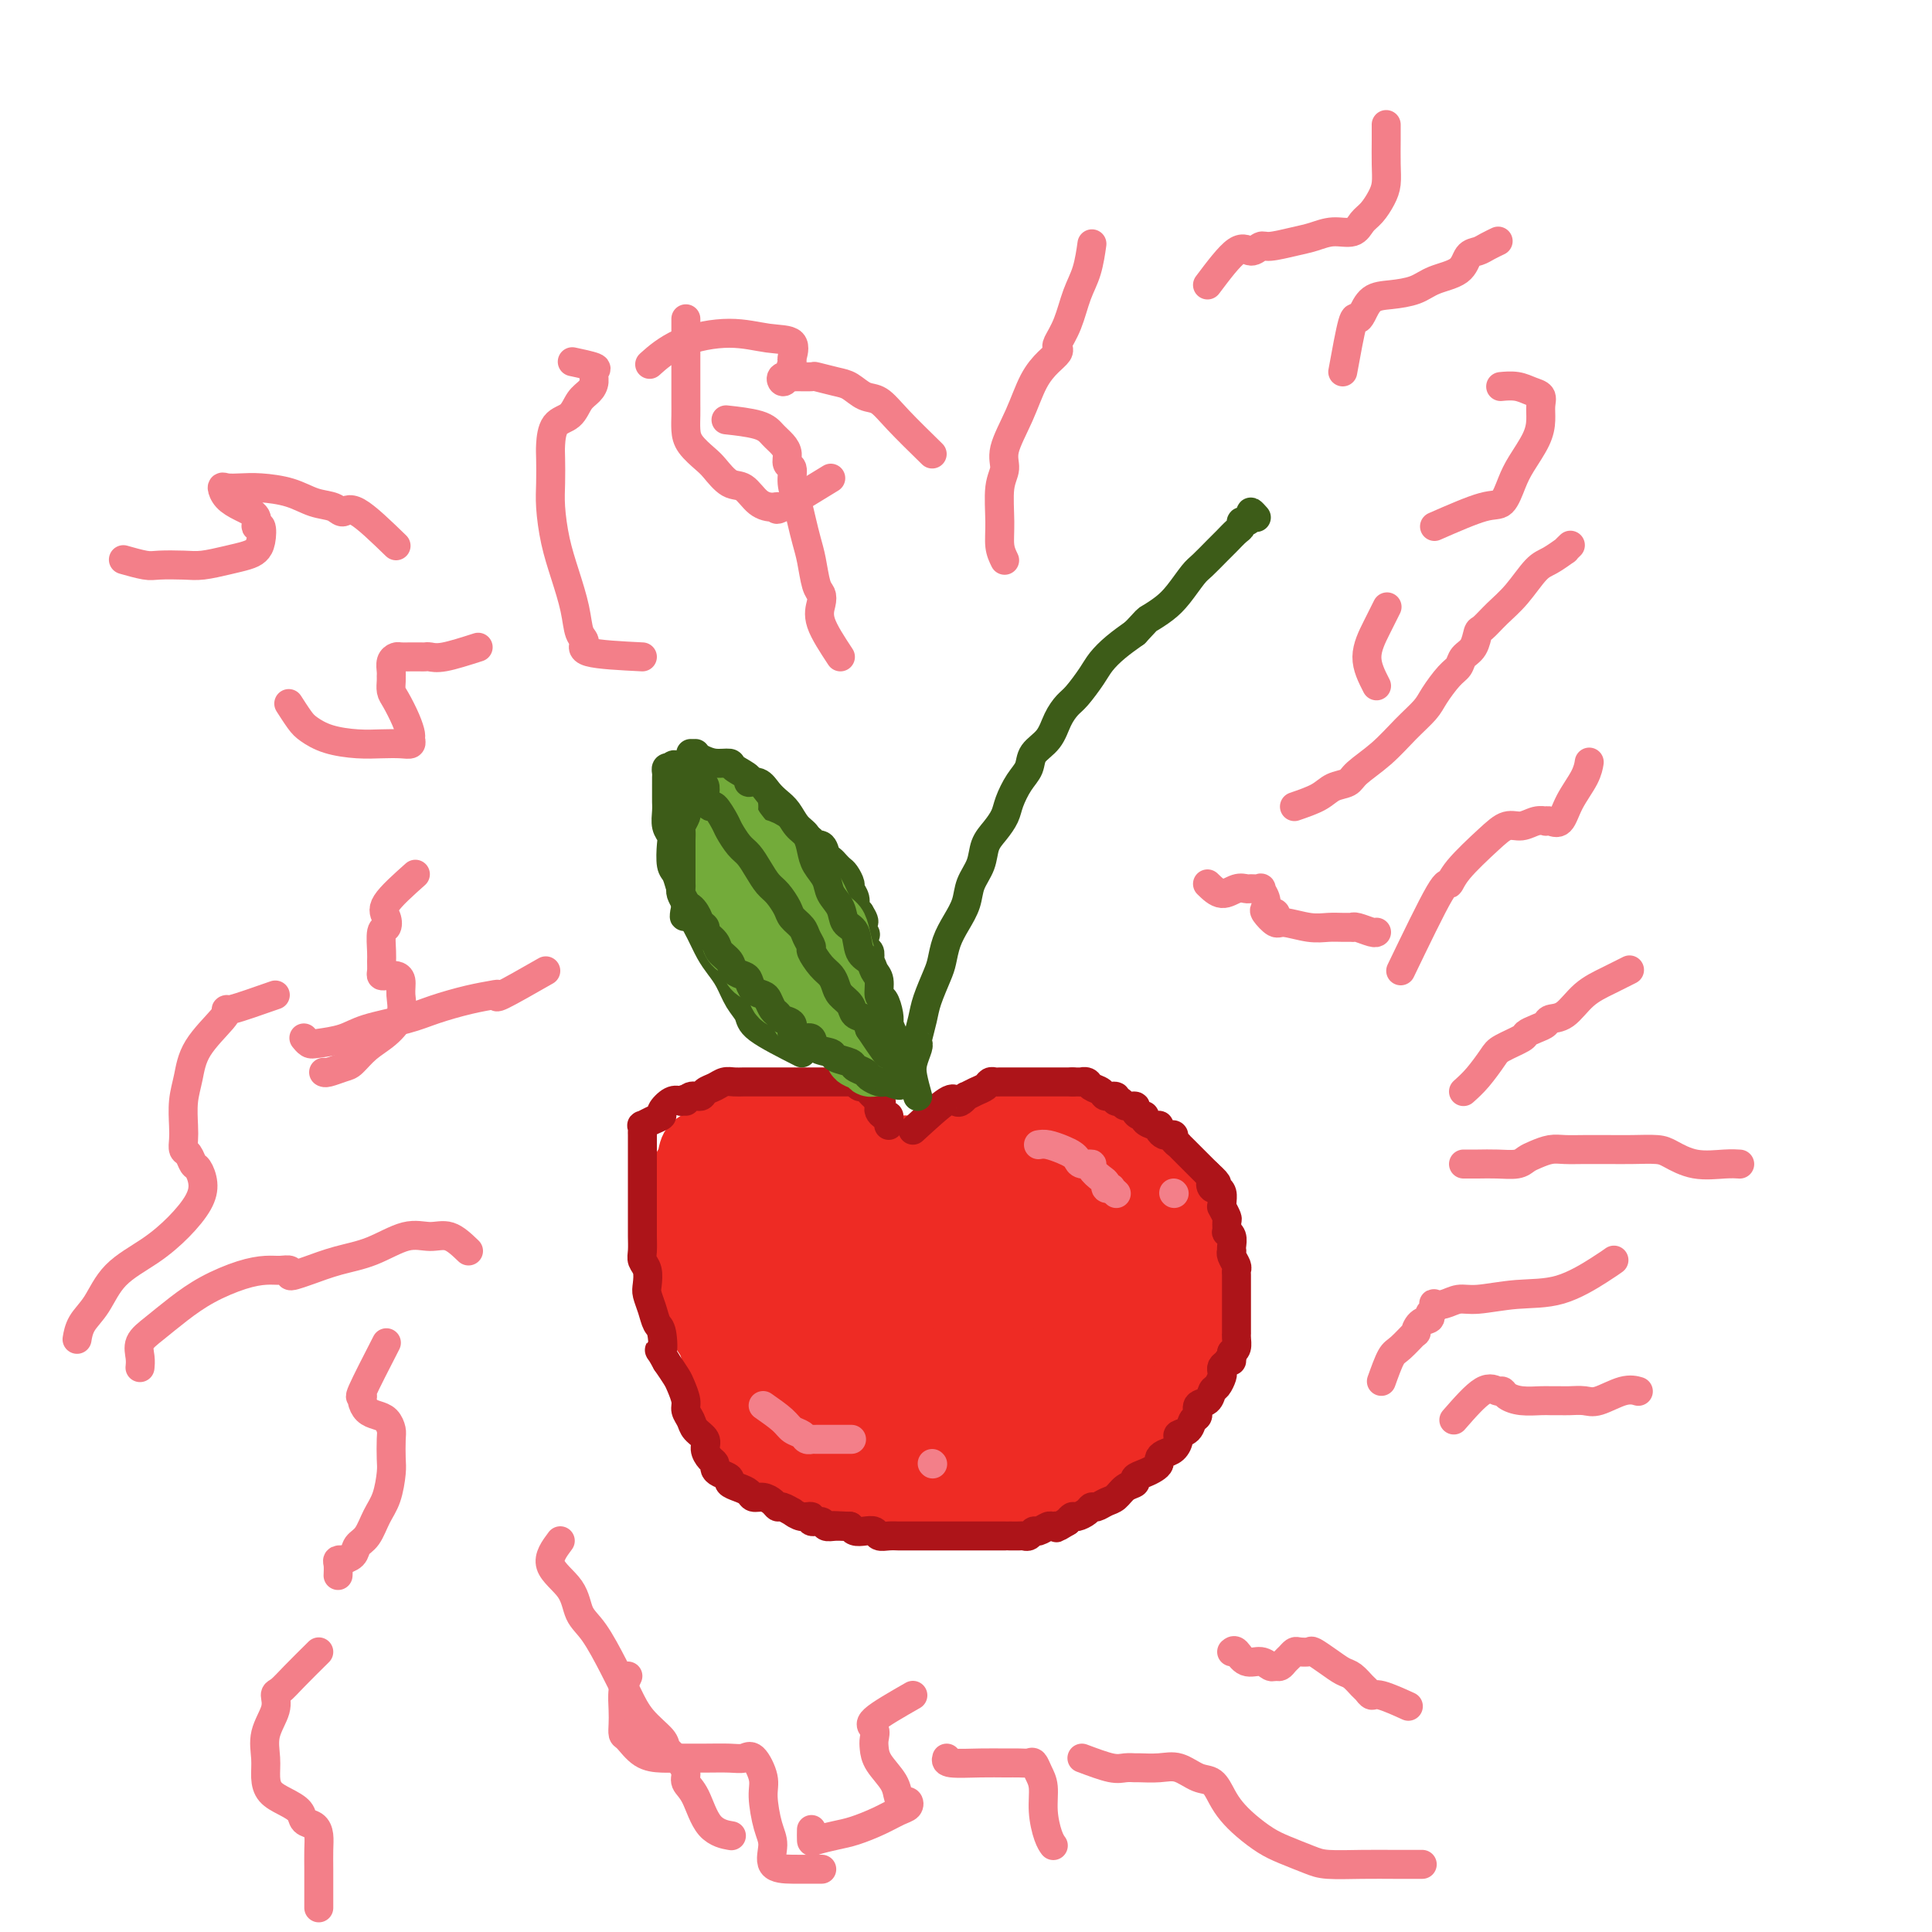 <svg viewBox='0 0 400 400' version='1.1' xmlns='http://www.w3.org/2000/svg' xmlns:xlink='http://www.w3.org/1999/xlink'><g fill='none' stroke='#EE2B24' stroke-width='12' stroke-linecap='round' stroke-linejoin='round'><path d='M179,236c-2.253,-2.113 -4.507,-4.226 -6,-5c-1.493,-0.774 -2.227,-0.207 -3,0c-0.773,0.207 -1.585,0.056 -2,0c-0.415,-0.056 -0.432,-0.016 -1,0c-0.568,0.016 -1.688,0.007 -3,0c-1.312,-0.007 -2.817,-0.014 -4,0c-1.183,0.014 -2.045,0.048 -3,0c-0.955,-0.048 -2.004,-0.180 -3,0c-0.996,0.180 -1.940,0.671 -3,1c-1.060,0.329 -2.235,0.496 -3,1c-0.765,0.504 -1.119,1.346 -2,2c-0.881,0.654 -2.289,1.119 -3,2c-0.711,0.881 -0.727,2.177 -1,3c-0.273,0.823 -0.805,1.172 -1,2c-0.195,0.828 -0.052,2.136 0,3c0.052,0.864 0.014,1.285 0,2c-0.014,0.715 -0.005,1.726 0,3c0.005,1.274 0.004,2.812 0,4c-0.004,1.188 -0.013,2.025 0,3c0.013,0.975 0.047,2.087 0,3c-0.047,0.913 -0.175,1.626 0,3c0.175,1.374 0.655,3.408 1,5c0.345,1.592 0.557,2.740 1,4c0.443,1.260 1.118,2.631 2,4c0.882,1.369 1.970,2.737 3,4c1.030,1.263 2.001,2.423 3,4c0.999,1.577 2.024,3.572 3,5c0.976,1.428 1.901,2.290 3,3c1.099,0.710 2.373,1.268 3,2c0.627,0.732 0.608,1.638 1,2c0.392,0.362 1.196,0.181 2,0'/><path d='M163,296c3.237,3.956 1.328,1.845 1,1c-0.328,-0.845 0.925,-0.422 2,0c1.075,0.422 1.971,0.845 3,1c1.029,0.155 2.190,0.041 3,0c0.810,-0.041 1.270,-0.011 2,0c0.730,0.011 1.731,0.003 3,0c1.269,-0.003 2.805,-0.001 4,0c1.195,0.001 2.047,0.000 3,0c0.953,-0.000 2.006,-0.000 3,0c0.994,0.000 1.928,0.000 3,0c1.072,-0.000 2.282,-0.000 3,0c0.718,0.000 0.945,0.000 2,0c1.055,-0.000 2.938,-0.000 4,0c1.062,0.000 1.303,0.000 2,0c0.697,-0.000 1.849,-0.000 3,0c1.151,0.000 2.299,0.001 3,0c0.701,-0.001 0.953,-0.003 2,0c1.047,0.003 2.888,0.012 4,0c1.112,-0.012 1.494,-0.045 2,0c0.506,0.045 1.137,0.167 2,0c0.863,-0.167 1.958,-0.622 3,-1c1.042,-0.378 2.030,-0.677 3,-1c0.970,-0.323 1.921,-0.669 3,-1c1.079,-0.331 2.286,-0.647 3,-1c0.714,-0.353 0.936,-0.742 2,-1c1.064,-0.258 2.971,-0.384 4,-1c1.029,-0.616 1.179,-1.723 2,-2c0.821,-0.277 2.313,0.276 3,0c0.687,-0.276 0.570,-1.382 1,-2c0.430,-0.618 1.409,-0.748 2,-1c0.591,-0.252 0.796,-0.626 1,-1'/><path d='M244,286c4.277,-1.987 1.471,-0.955 1,-1c-0.471,-0.045 1.394,-1.166 2,-2c0.606,-0.834 -0.048,-1.382 0,-2c0.048,-0.618 0.797,-1.307 1,-2c0.203,-0.693 -0.142,-1.391 0,-2c0.142,-0.609 0.770,-1.130 1,-2c0.230,-0.870 0.062,-2.091 0,-3c-0.062,-0.909 -0.017,-1.507 0,-2c0.017,-0.493 0.006,-0.881 0,-2c-0.006,-1.119 -0.006,-2.970 0,-4c0.006,-1.030 0.017,-1.238 0,-2c-0.017,-0.762 -0.063,-2.078 0,-3c0.063,-0.922 0.234,-1.449 0,-2c-0.234,-0.551 -0.874,-1.125 -1,-2c-0.126,-0.875 0.260,-2.049 0,-3c-0.260,-0.951 -1.168,-1.677 -2,-2c-0.832,-0.323 -1.588,-0.243 -2,-1c-0.412,-0.757 -0.481,-2.352 -1,-3c-0.519,-0.648 -1.490,-0.350 -2,-1c-0.510,-0.650 -0.560,-2.249 -1,-3c-0.440,-0.751 -1.272,-0.653 -2,-1c-0.728,-0.347 -1.354,-1.139 -2,-2c-0.646,-0.861 -1.312,-1.790 -2,-2c-0.688,-0.210 -1.397,0.298 -2,0c-0.603,-0.298 -1.101,-1.403 -2,-2c-0.899,-0.597 -2.199,-0.685 -3,-1c-0.801,-0.315 -1.104,-0.855 -2,-1c-0.896,-0.145 -2.384,0.105 -3,0c-0.616,-0.105 -0.358,-0.567 -1,-1c-0.642,-0.433 -2.183,-0.838 -3,-1c-0.817,-0.162 -0.908,-0.081 -1,0'/><path d='M217,231c-2.521,-0.928 -0.324,-0.249 0,0c0.324,0.249 -1.225,0.067 -2,0c-0.775,-0.067 -0.775,-0.018 -1,0c-0.225,0.018 -0.674,0.005 -1,0c-0.326,-0.005 -0.529,-0.001 -1,0c-0.471,0.001 -1.210,-0.002 -2,0c-0.790,0.002 -1.632,0.009 -2,0c-0.368,-0.009 -0.262,-0.033 -1,0c-0.738,0.033 -2.321,0.122 -3,0c-0.679,-0.122 -0.456,-0.455 -1,0c-0.544,0.455 -1.855,1.699 -3,2c-1.145,0.301 -2.123,-0.340 -3,0c-0.877,0.340 -1.653,1.660 -2,2c-0.347,0.340 -0.264,-0.302 -1,0c-0.736,0.302 -2.290,1.548 -3,2c-0.710,0.452 -0.575,0.110 -1,0c-0.425,-0.110 -1.409,0.013 -2,0c-0.591,-0.013 -0.789,-0.162 -1,0c-0.211,0.162 -0.435,0.636 -1,1c-0.565,0.364 -1.472,0.619 -2,1c-0.528,0.381 -0.677,0.887 -1,1c-0.323,0.113 -0.818,-0.165 -1,0c-0.182,0.165 -0.049,0.775 0,1c0.049,0.225 0.014,0.064 0,0c-0.014,-0.064 -0.007,-0.032 0,0'/><path d='M200,246c-3.742,-2.530 -7.485,-5.060 -9,-6c-1.515,-0.940 -0.803,-0.289 -1,0c-0.197,0.289 -1.301,0.217 -2,0c-0.699,-0.217 -0.991,-0.580 -2,-1c-1.009,-0.420 -2.736,-0.897 -4,-1c-1.264,-0.103 -2.067,0.169 -3,0c-0.933,-0.169 -1.997,-0.777 -3,-1c-1.003,-0.223 -1.944,-0.060 -3,0c-1.056,0.060 -2.225,0.016 -3,0c-0.775,-0.016 -1.155,-0.004 -2,0c-0.845,0.004 -2.155,0.001 -3,0c-0.845,-0.001 -1.224,0.002 -2,0c-0.776,-0.002 -1.948,-0.008 -3,0c-1.052,0.008 -1.984,0.029 -3,0c-1.016,-0.029 -2.117,-0.107 -3,0c-0.883,0.107 -1.547,0.401 -2,1c-0.453,0.599 -0.696,1.503 -1,2c-0.304,0.497 -0.670,0.587 -1,1c-0.330,0.413 -0.624,1.149 -1,2c-0.376,0.851 -0.833,1.816 -1,3c-0.167,1.184 -0.045,2.587 0,4c0.045,1.413 0.013,2.835 0,4c-0.013,1.165 -0.005,2.072 0,3c0.005,0.928 0.009,1.875 0,3c-0.009,1.125 -0.030,2.427 0,4c0.030,1.573 0.112,3.418 0,5c-0.112,1.582 -0.417,2.902 0,4c0.417,1.098 1.555,1.975 2,3c0.445,1.025 0.197,2.199 1,3c0.803,0.801 2.658,1.229 4,2c1.342,0.771 2.171,1.886 3,3'/><path d='M158,284c2.104,1.993 2.362,1.474 3,2c0.638,0.526 1.654,2.095 3,3c1.346,0.905 3.021,1.145 4,2c0.979,0.855 1.261,2.323 2,3c0.739,0.677 1.933,0.562 3,1c1.067,0.438 2.005,1.427 3,2c0.995,0.573 2.046,0.728 3,1c0.954,0.272 1.810,0.661 3,1c1.190,0.339 2.713,0.627 4,1c1.287,0.373 2.339,0.832 3,1c0.661,0.168 0.931,0.045 2,0c1.069,-0.045 2.936,-0.012 4,0c1.064,0.012 1.323,0.003 2,0c0.677,-0.003 1.770,-0.000 3,0c1.230,0.000 2.598,-0.003 4,0c1.402,0.003 2.840,0.012 4,0c1.160,-0.012 2.043,-0.044 3,0c0.957,0.044 1.990,0.163 3,0c1.010,-0.163 1.999,-0.610 3,-1c1.001,-0.390 2.016,-0.724 3,-1c0.984,-0.276 1.938,-0.495 3,-1c1.062,-0.505 2.234,-1.298 3,-2c0.766,-0.702 1.127,-1.314 2,-2c0.873,-0.686 2.258,-1.445 3,-2c0.742,-0.555 0.843,-0.907 1,-2c0.157,-1.093 0.372,-2.928 1,-4c0.628,-1.072 1.671,-1.381 2,-2c0.329,-0.619 -0.056,-1.547 0,-3c0.056,-1.453 0.554,-3.430 1,-5c0.446,-1.570 0.842,-2.734 1,-4c0.158,-1.266 0.079,-2.633 0,-4'/><path d='M237,268c0.928,-4.419 0.249,-3.467 0,-4c-0.249,-0.533 -0.067,-2.551 0,-4c0.067,-1.449 0.020,-2.327 0,-3c-0.020,-0.673 -0.013,-1.139 0,-2c0.013,-0.861 0.032,-2.117 0,-3c-0.032,-0.883 -0.114,-1.392 0,-2c0.114,-0.608 0.423,-1.316 0,-2c-0.423,-0.684 -1.578,-1.345 -2,-2c-0.422,-0.655 -0.111,-1.306 0,-1c0.111,0.306 0.023,1.568 0,3c-0.023,1.432 0.017,3.035 0,5c-0.017,1.965 -0.093,4.292 0,6c0.093,1.708 0.356,2.796 0,5c-0.356,2.204 -1.330,5.524 -2,8c-0.670,2.476 -1.035,4.108 -2,7c-0.965,2.892 -2.529,7.045 -4,10c-1.471,2.955 -2.848,4.714 -4,7c-1.152,2.286 -2.078,5.100 -3,7c-0.922,1.900 -1.840,2.887 -3,4c-1.160,1.113 -2.561,2.350 -4,3c-1.439,0.650 -2.917,0.711 -4,1c-1.083,0.289 -1.771,0.807 -3,1c-1.229,0.193 -3.000,0.062 -5,0c-2.000,-0.062 -4.231,-0.055 -6,0c-1.769,0.055 -3.077,0.159 -5,0c-1.923,-0.159 -4.462,-0.579 -7,-1'/><path d='M183,311c-4.664,-0.942 -4.824,-2.798 -6,-4c-1.176,-1.202 -3.367,-1.749 -5,-3c-1.633,-1.251 -2.706,-3.207 -4,-5c-1.294,-1.793 -2.808,-3.425 -4,-5c-1.192,-1.575 -2.060,-3.095 -3,-5c-0.940,-1.905 -1.951,-4.195 -3,-6c-1.049,-1.805 -2.138,-3.123 -3,-5c-0.862,-1.877 -1.499,-4.311 -2,-6c-0.501,-1.689 -0.867,-2.631 -1,-4c-0.133,-1.369 -0.033,-3.165 0,-5c0.033,-1.835 -0.002,-3.708 0,-5c0.002,-1.292 0.039,-2.001 0,-3c-0.039,-0.999 -0.155,-2.288 0,-3c0.155,-0.712 0.581,-0.849 1,-1c0.419,-0.151 0.833,-0.318 1,0c0.167,0.318 0.088,1.122 0,2c-0.088,0.878 -0.187,1.832 0,3c0.187,1.168 0.658,2.552 1,4c0.342,1.448 0.556,2.961 1,5c0.444,2.039 1.119,4.606 2,7c0.881,2.394 1.970,4.616 3,7c1.030,2.384 2.003,4.930 3,7c0.997,2.070 2.020,3.665 3,5c0.980,1.335 1.918,2.410 3,3c1.082,0.590 2.309,0.694 4,1c1.691,0.306 3.845,0.814 6,1c2.155,0.186 4.311,0.050 6,0c1.689,-0.050 2.911,-0.014 4,0c1.089,0.014 2.044,0.007 3,0'/><path d='M193,296c3.391,0.132 2.369,-0.039 2,0c-0.369,0.039 -0.085,0.288 0,0c0.085,-0.288 -0.028,-1.114 0,-2c0.028,-0.886 0.196,-1.834 0,-4c-0.196,-2.166 -0.755,-5.552 -2,-9c-1.245,-3.448 -3.175,-6.959 -5,-10c-1.825,-3.041 -3.546,-5.612 -5,-8c-1.454,-2.388 -2.640,-4.594 -4,-6c-1.360,-1.406 -2.893,-2.012 -4,-3c-1.107,-0.988 -1.789,-2.357 -3,-3c-1.211,-0.643 -2.951,-0.560 -4,-1c-1.049,-0.440 -1.405,-1.404 -2,-2c-0.595,-0.596 -1.427,-0.823 -2,-1c-0.573,-0.177 -0.886,-0.303 -1,0c-0.114,0.303 -0.030,1.036 0,2c0.030,0.964 0.006,2.159 0,4c-0.006,1.841 0.007,4.328 0,6c-0.007,1.672 -0.034,2.529 0,6c0.034,3.471 0.130,9.556 1,14c0.870,4.444 2.516,7.246 4,10c1.484,2.754 2.806,5.458 4,7c1.194,1.542 2.259,1.921 3,2c0.741,0.079 1.159,-0.142 2,0c0.841,0.142 2.107,0.649 3,0c0.893,-0.649 1.415,-2.452 2,-4c0.585,-1.548 1.234,-2.840 2,-5c0.766,-2.160 1.649,-5.187 2,-9c0.351,-3.813 0.172,-8.411 0,-12c-0.172,-3.589 -0.335,-6.168 -1,-9c-0.665,-2.832 -1.833,-5.916 -3,-9'/><path d='M182,250c-1.206,-5.472 -2.222,-4.153 -3,-4c-0.778,0.153 -1.319,-0.861 -2,-2c-0.681,-1.139 -1.503,-2.403 -2,-3c-0.497,-0.597 -0.669,-0.527 -1,-1c-0.331,-0.473 -0.821,-1.489 -1,-2c-0.179,-0.511 -0.049,-0.517 0,0c0.049,0.517 0.015,1.558 0,3c-0.015,1.442 -0.011,3.285 0,5c0.011,1.715 0.030,3.303 0,6c-0.030,2.697 -0.110,6.502 0,10c0.110,3.498 0.411,6.688 1,10c0.589,3.312 1.467,6.745 2,9c0.533,2.255 0.720,3.332 1,4c0.280,0.668 0.653,0.925 1,1c0.347,0.075 0.667,-0.034 1,0c0.333,0.034 0.678,0.212 1,0c0.322,-0.212 0.622,-0.812 1,-2c0.378,-1.188 0.833,-2.963 1,-5c0.167,-2.037 0.045,-4.336 0,-8c-0.045,-3.664 -0.012,-8.693 0,-12c0.012,-3.307 0.003,-4.890 0,-7c-0.003,-2.110 -0.001,-4.745 0,-6c0.001,-1.255 0.000,-1.130 0,-1c-0.000,0.130 -0.000,0.266 0,1c0.000,0.734 0.000,2.067 0,5c-0.000,2.933 -0.000,7.467 0,12'/><path d='M182,263c0.005,4.224 0.017,6.283 0,9c-0.017,2.717 -0.063,6.091 0,9c0.063,2.909 0.234,5.352 1,7c0.766,1.648 2.126,2.499 3,3c0.874,0.501 1.261,0.651 2,1c0.739,0.349 1.829,0.898 3,0c1.171,-0.898 2.423,-3.242 3,-6c0.577,-2.758 0.480,-5.931 1,-10c0.520,-4.069 1.656,-9.036 2,-13c0.344,-3.964 -0.105,-6.925 0,-9c0.105,-2.075 0.763,-3.264 1,-4c0.237,-0.736 0.053,-1.020 0,-1c-0.053,0.020 0.025,0.343 0,3c-0.025,2.657 -0.155,7.647 0,11c0.155,3.353 0.593,5.069 1,7c0.407,1.931 0.783,4.075 1,6c0.217,1.925 0.274,3.630 1,5c0.726,1.370 2.121,2.406 3,3c0.879,0.594 1.241,0.745 2,1c0.759,0.255 1.916,0.615 3,0c1.084,-0.615 2.096,-2.206 3,-4c0.904,-1.794 1.700,-3.790 2,-7c0.300,-3.210 0.102,-7.634 0,-11c-0.102,-3.366 -0.110,-5.676 0,-8c0.110,-2.324 0.337,-4.664 0,-6c-0.337,-1.336 -1.239,-1.667 -2,-2c-0.761,-0.333 -1.380,-0.666 -2,-1'/><path d='M210,246c-1.084,-0.428 -1.793,0.003 -2,0c-0.207,-0.003 0.089,-0.438 0,0c-0.089,0.438 -0.561,1.750 -1,3c-0.439,1.250 -0.844,2.438 -1,4c-0.156,1.562 -0.065,3.498 0,6c0.065,2.502 0.102,5.572 0,8c-0.102,2.428 -0.345,4.216 0,6c0.345,1.784 1.276,3.564 2,5c0.724,1.436 1.240,2.528 2,3c0.760,0.472 1.762,0.323 3,0c1.238,-0.323 2.711,-0.822 4,-2c1.289,-1.178 2.393,-3.036 3,-5c0.607,-1.964 0.716,-4.032 1,-7c0.284,-2.968 0.741,-6.834 1,-10c0.259,-3.166 0.319,-5.630 0,-7c-0.319,-1.370 -1.018,-1.645 -2,-2c-0.982,-0.355 -2.246,-0.791 -3,-1c-0.754,-0.209 -0.998,-0.192 -2,0c-1.002,0.192 -2.762,0.558 -4,1c-1.238,0.442 -1.954,0.962 -3,2c-1.046,1.038 -2.423,2.596 -4,5c-1.577,2.404 -3.354,5.653 -4,9c-0.646,3.347 -0.160,6.793 0,10c0.160,3.207 -0.007,6.177 0,8c0.007,1.823 0.186,2.500 1,3c0.814,0.500 2.263,0.825 4,1c1.737,0.175 3.764,0.202 6,-1c2.236,-1.202 4.682,-3.631 7,-6c2.318,-2.369 4.509,-4.676 6,-7c1.491,-2.324 2.283,-4.664 3,-7c0.717,-2.336 1.358,-4.668 2,-7'/><path d='M229,258c1.893,-4.613 1.127,-5.645 0,-7c-1.127,-1.355 -2.614,-3.032 -4,-5c-1.386,-1.968 -2.671,-4.228 -4,-5c-1.329,-0.772 -2.703,-0.058 -4,0c-1.297,0.058 -2.518,-0.541 -4,0c-1.482,0.541 -3.224,2.223 -5,4c-1.776,1.777 -3.586,3.650 -5,6c-1.414,2.350 -2.432,5.179 -3,8c-0.568,2.821 -0.684,5.634 -1,8c-0.316,2.366 -0.830,4.283 0,6c0.830,1.717 3.006,3.233 5,4c1.994,0.767 3.806,0.783 6,1c2.194,0.217 4.771,0.634 7,0c2.229,-0.634 4.110,-2.318 5,-4c0.890,-1.682 0.790,-3.363 1,-6c0.210,-2.637 0.729,-6.230 1,-9c0.271,-2.770 0.293,-4.717 0,-7c-0.293,-2.283 -0.900,-4.901 -2,-6c-1.100,-1.099 -2.693,-0.679 -4,-1c-1.307,-0.321 -2.330,-1.383 -4,-2c-1.670,-0.617 -3.989,-0.788 -6,-1c-2.011,-0.212 -3.716,-0.465 -6,0c-2.284,0.465 -5.149,1.649 -7,3c-1.851,1.351 -2.688,2.868 -4,5c-1.312,2.132 -3.100,4.879 -4,8c-0.900,3.121 -0.911,6.616 -1,9c-0.089,2.384 -0.256,3.658 0,6c0.256,2.342 0.935,5.751 2,8c1.065,2.249 2.518,3.336 4,4c1.482,0.664 2.995,0.904 5,1c2.005,0.096 4.503,0.048 7,0'/><path d='M204,286c2.747,-0.735 3.613,-3.073 5,-5c1.387,-1.927 3.295,-3.442 5,-5c1.705,-1.558 3.206,-3.159 4,-5c0.794,-1.841 0.882,-3.922 1,-6c0.118,-2.078 0.268,-4.153 0,-6c-0.268,-1.847 -0.952,-3.465 -2,-5c-1.048,-1.535 -2.458,-2.988 -4,-4c-1.542,-1.012 -3.215,-1.583 -5,-2c-1.785,-0.417 -3.681,-0.682 -5,-1c-1.319,-0.318 -2.061,-0.691 -3,0c-0.939,0.691 -2.074,2.444 -3,4c-0.926,1.556 -1.642,2.914 -2,5c-0.358,2.086 -0.356,4.901 0,7c0.356,2.099 1.067,3.483 2,5c0.933,1.517 2.087,3.169 4,4c1.913,0.831 4.585,0.843 7,1c2.415,0.157 4.573,0.460 7,0c2.427,-0.460 5.123,-1.682 8,-3c2.877,-1.318 5.935,-2.732 8,-4c2.065,-1.268 3.137,-2.392 4,-3c0.863,-0.608 1.518,-0.702 2,-1c0.482,-0.298 0.792,-0.800 1,-1c0.208,-0.200 0.314,-0.099 0,1c-0.314,1.099 -1.047,3.194 -2,5c-0.953,1.806 -2.127,3.321 -3,6c-0.873,2.679 -1.444,6.522 -2,10c-0.556,3.478 -1.098,6.592 -2,9c-0.902,2.408 -2.166,4.110 -3,6c-0.834,1.890 -1.238,3.969 -2,5c-0.762,1.031 -1.881,1.016 -3,1'/><path d='M221,304c-1.739,1.844 -2.088,0.456 -3,0c-0.912,-0.456 -2.387,0.022 -4,0c-1.613,-0.022 -3.365,-0.544 -5,-1c-1.635,-0.456 -3.154,-0.845 -5,-1c-1.846,-0.155 -4.020,-0.074 -6,0c-1.980,0.074 -3.765,0.141 -5,0c-1.235,-0.141 -1.918,-0.491 -3,-1c-1.082,-0.509 -2.561,-1.179 -4,-2c-1.439,-0.821 -2.837,-1.793 -4,-3c-1.163,-1.207 -2.092,-2.648 -3,-4c-0.908,-1.352 -1.796,-2.615 -3,-4c-1.204,-1.385 -2.725,-2.892 -4,-4c-1.275,-1.108 -2.306,-1.819 -3,-3c-0.694,-1.181 -1.051,-2.834 -2,-4c-0.949,-1.166 -2.489,-1.844 -3,-3c-0.511,-1.156 0.007,-2.789 0,-4c-0.007,-1.211 -0.538,-2.001 -1,-3c-0.462,-0.999 -0.855,-2.208 -1,-3c-0.145,-0.792 -0.043,-1.167 0,-2c0.043,-0.833 0.027,-2.125 0,-3c-0.027,-0.875 -0.064,-1.333 0,-2c0.064,-0.667 0.229,-1.545 0,-2c-0.229,-0.455 -0.853,-0.489 -1,-1c-0.147,-0.511 0.182,-1.499 0,-2c-0.182,-0.501 -0.875,-0.516 -1,-1c-0.125,-0.484 0.317,-1.436 0,-2c-0.317,-0.564 -1.391,-0.740 -2,-1c-0.609,-0.260 -0.751,-0.606 -1,-1c-0.249,-0.394 -0.606,-0.837 -1,-1c-0.394,-0.163 -0.827,-0.047 -1,0c-0.173,0.047 -0.087,0.023 0,0'/><path d='M155,246c-1.261,-1.348 -0.912,-0.219 -1,0c-0.088,0.219 -0.612,-0.473 -1,0c-0.388,0.473 -0.640,2.111 -1,3c-0.360,0.889 -0.829,1.030 -1,2c-0.171,0.970 -0.046,2.768 0,4c0.046,1.232 0.012,1.898 0,3c-0.012,1.102 -0.003,2.641 0,4c0.003,1.359 0.001,2.537 0,4c-0.001,1.463 -0.002,3.210 0,5c0.002,1.790 0.006,3.623 0,5c-0.006,1.377 -0.023,2.297 0,3c0.023,0.703 0.084,1.189 0,2c-0.084,0.811 -0.315,1.945 0,3c0.315,1.055 1.176,2.030 2,3c0.824,0.970 1.612,1.936 2,3c0.388,1.064 0.375,2.225 1,3c0.625,0.775 1.889,1.162 3,2c1.111,0.838 2.069,2.126 3,3c0.931,0.874 1.834,1.334 3,2c1.166,0.666 2.596,1.537 4,2c1.404,0.463 2.782,0.516 4,1c1.218,0.484 2.276,1.397 4,2c1.724,0.603 4.112,0.896 6,1c1.888,0.104 3.274,0.018 5,0c1.726,-0.018 3.790,0.031 6,0c2.210,-0.031 4.566,-0.141 7,0c2.434,0.141 4.945,0.535 7,0c2.055,-0.535 3.654,-1.999 5,-3c1.346,-1.001 2.439,-1.539 4,-3c1.561,-1.461 3.589,-3.846 5,-6c1.411,-2.154 2.206,-4.077 3,-6'/><path d='M225,288c2.796,-4.119 1.285,-5.418 1,-7c-0.285,-1.582 0.656,-3.448 1,-5c0.344,-1.552 0.092,-2.790 0,-4c-0.092,-1.210 -0.023,-2.393 0,-3c0.023,-0.607 0.000,-0.639 0,-1c-0.000,-0.361 0.022,-1.053 0,-1c-0.022,0.053 -0.088,0.850 0,3c0.088,2.150 0.329,5.655 0,9c-0.329,3.345 -1.227,6.532 -2,9c-0.773,2.468 -1.419,4.216 -3,6c-1.581,1.784 -4.096,3.603 -6,5c-1.904,1.397 -3.197,2.373 -5,3c-1.803,0.627 -4.115,0.905 -6,1c-1.885,0.095 -3.342,0.006 -5,0c-1.658,-0.006 -3.517,0.071 -5,0c-1.483,-0.071 -2.589,-0.288 -4,-1c-1.411,-0.712 -3.126,-1.917 -5,-3c-1.874,-1.083 -3.906,-2.042 -6,-3c-2.094,-0.958 -4.250,-1.915 -6,-3c-1.750,-1.085 -3.095,-2.299 -4,-4c-0.905,-1.701 -1.371,-3.888 -2,-6c-0.629,-2.112 -1.422,-4.147 -2,-6c-0.578,-1.853 -0.942,-3.524 -1,-5c-0.058,-1.476 0.191,-2.756 0,-4c-0.191,-1.244 -0.821,-2.450 -1,-4c-0.179,-1.550 0.092,-3.443 0,-5c-0.092,-1.557 -0.546,-2.779 -1,-4'/><path d='M163,255c-0.865,-4.084 -1.527,-3.293 -2,-4c-0.473,-0.707 -0.758,-2.910 -1,-4c-0.242,-1.090 -0.443,-1.066 -1,-2c-0.557,-0.934 -1.472,-2.826 -2,-4c-0.528,-1.174 -0.671,-1.630 -1,-2c-0.329,-0.370 -0.844,-0.655 -1,-1c-0.156,-0.345 0.047,-0.749 0,-1c-0.047,-0.251 -0.345,-0.347 -1,0c-0.655,0.347 -1.668,1.139 -2,2c-0.332,0.861 0.017,1.791 0,3c-0.017,1.209 -0.401,2.698 -1,4c-0.599,1.302 -1.413,2.416 -2,4c-0.587,1.584 -0.946,3.639 -1,5c-0.054,1.361 0.196,2.029 0,3c-0.196,0.971 -0.837,2.246 -1,3c-0.163,0.754 0.152,0.987 0,2c-0.152,1.013 -0.770,2.807 -1,4c-0.230,1.193 -0.071,1.786 0,3c0.071,1.214 0.056,3.050 0,4c-0.056,0.950 -0.152,1.013 0,2c0.152,0.987 0.552,2.896 1,4c0.448,1.104 0.945,1.402 1,2c0.055,0.598 -0.333,1.496 0,3c0.333,1.504 1.388,3.614 2,5c0.612,1.386 0.780,2.048 1,3c0.220,0.952 0.492,2.193 1,3c0.508,0.807 1.252,1.179 2,2c0.748,0.821 1.499,2.092 2,3c0.501,0.908 0.750,1.454 1,2'/><path d='M157,303c2.243,4.668 2.352,1.838 3,1c0.648,-0.838 1.835,0.315 3,1c1.165,0.685 2.306,0.902 3,1c0.694,0.098 0.940,0.078 2,0c1.060,-0.078 2.933,-0.214 4,0c1.067,0.214 1.327,0.779 2,1c0.673,0.221 1.758,0.098 3,0c1.242,-0.098 2.642,-0.170 4,0c1.358,0.170 2.676,0.581 4,1c1.324,0.419 2.654,0.846 4,1c1.346,0.154 2.709,0.035 4,0c1.291,-0.035 2.512,0.013 4,0c1.488,-0.013 3.245,-0.085 5,0c1.755,0.085 3.509,0.329 5,0c1.491,-0.329 2.718,-1.232 4,-2c1.282,-0.768 2.621,-1.401 4,-2c1.379,-0.599 2.800,-1.164 4,-2c1.200,-0.836 2.178,-1.944 3,-3c0.822,-1.056 1.489,-2.058 2,-3c0.511,-0.942 0.868,-1.822 1,-3c0.132,-1.178 0.039,-2.655 0,-4c-0.039,-1.345 -0.025,-2.558 0,-4c0.025,-1.442 0.059,-3.112 0,-4c-0.059,-0.888 -0.211,-0.993 0,-2c0.211,-1.007 0.786,-2.917 1,-4c0.214,-1.083 0.069,-1.340 0,-2c-0.069,-0.660 -0.060,-1.724 0,-3c0.060,-1.276 0.171,-2.765 0,-4c-0.171,-1.235 -0.623,-2.217 -1,-3c-0.377,-0.783 -0.679,-1.367 -1,-2c-0.321,-0.633 -0.660,-1.317 -1,-2'/><path d='M223,260c-0.400,-0.435 0.099,1.976 0,4c-0.099,2.024 -0.797,3.660 -2,8c-1.203,4.340 -2.909,11.383 -4,16c-1.091,4.617 -1.565,6.807 -2,10c-0.435,3.193 -0.831,7.388 -1,10c-0.169,2.612 -0.110,3.642 -1,4c-0.890,0.358 -2.730,0.045 -4,0c-1.270,-0.045 -1.970,0.179 -4,0c-2.030,-0.179 -5.390,-0.762 -8,-2c-2.610,-1.238 -4.468,-3.132 -7,-5c-2.532,-1.868 -5.736,-3.709 -8,-5c-2.264,-1.291 -3.588,-2.033 -5,-3c-1.412,-0.967 -2.914,-2.158 -4,-3c-1.086,-0.842 -1.757,-1.336 -2,-2c-0.243,-0.664 -0.060,-1.499 0,-2c0.060,-0.501 -0.005,-0.670 0,-1c0.005,-0.330 0.081,-0.822 1,-1c0.919,-0.178 2.682,-0.044 5,0c2.318,0.044 5.190,-0.003 9,1c3.810,1.003 8.558,3.055 12,4c3.442,0.945 5.578,0.781 8,1c2.422,0.219 5.131,0.819 7,1c1.869,0.181 2.899,-0.056 4,0c1.101,0.056 2.275,0.407 4,0c1.725,-0.407 4.003,-1.571 5,-3c0.997,-1.429 0.713,-3.123 1,-5c0.287,-1.877 1.143,-3.939 2,-6'/><path d='M229,281c0.406,-2.749 -0.080,-4.120 0,-6c0.080,-1.880 0.725,-4.268 1,-7c0.275,-2.732 0.179,-5.806 0,-8c-0.179,-2.194 -0.441,-3.506 -1,-5c-0.559,-1.494 -1.413,-3.168 -2,-4c-0.587,-0.832 -0.906,-0.822 -1,-1c-0.094,-0.178 0.037,-0.545 0,-1c-0.037,-0.455 -0.241,-0.997 0,-1c0.241,-0.003 0.926,0.534 1,1c0.074,0.466 -0.464,0.861 0,2c0.464,1.139 1.928,3.023 3,6c1.072,2.977 1.750,7.048 2,10c0.250,2.952 0.072,4.784 0,7c-0.072,2.216 -0.037,4.816 0,7c0.037,2.184 0.076,3.953 0,5c-0.076,1.047 -0.266,1.371 -1,2c-0.734,0.629 -2.012,1.561 -3,2c-0.988,0.439 -1.688,0.383 -3,1c-1.312,0.617 -3.238,1.906 -5,3c-1.762,1.094 -3.360,1.992 -5,3c-1.640,1.008 -3.322,2.127 -5,3c-1.678,0.873 -3.353,1.502 -5,2c-1.647,0.498 -3.265,0.865 -5,1c-1.735,0.135 -3.586,0.036 -5,0c-1.414,-0.036 -2.389,-0.010 -4,0c-1.611,0.010 -3.857,0.003 -6,-1c-2.143,-1.003 -4.184,-3.001 -6,-5c-1.816,-1.999 -3.408,-4.000 -5,-6'/><path d='M174,291c-2.155,-2.964 -2.042,-4.875 -2,-9c0.042,-4.125 0.012,-10.464 0,-13c-0.012,-2.536 -0.006,-1.268 0,0'/><path d='M163,247c-2.326,0.596 -4.651,1.191 -6,2c-1.349,0.809 -1.720,1.831 -2,3c-0.280,1.169 -0.467,2.484 -1,4c-0.533,1.516 -1.411,3.234 -2,5c-0.589,1.766 -0.890,3.581 -1,5c-0.110,1.419 -0.030,2.441 0,4c0.030,1.559 0.010,3.656 0,5c-0.010,1.344 -0.010,1.934 0,3c0.010,1.066 0.030,2.607 0,4c-0.030,1.393 -0.111,2.637 0,4c0.111,1.363 0.414,2.844 1,4c0.586,1.156 1.456,1.987 2,3c0.544,1.013 0.761,2.207 1,3c0.239,0.793 0.501,1.186 1,2c0.499,0.814 1.235,2.051 2,3c0.765,0.949 1.561,1.612 2,2c0.439,0.388 0.522,0.503 1,1c0.478,0.497 1.349,1.376 2,2c0.651,0.624 1.080,0.994 2,1c0.920,0.006 2.330,-0.353 3,0c0.670,0.353 0.601,1.419 1,2c0.399,0.581 1.265,0.678 2,1c0.735,0.322 1.337,0.871 2,1c0.663,0.129 1.385,-0.162 2,0c0.615,0.162 1.124,0.775 2,1c0.876,0.225 2.121,0.061 3,0c0.879,-0.061 1.394,-0.017 2,0c0.606,0.017 1.303,0.009 2,0'/><path d='M184,312c3.459,0.928 1.608,0.249 2,0c0.392,-0.249 3.028,-0.067 4,0c0.972,0.067 0.281,0.019 1,0c0.719,-0.019 2.849,-0.009 4,0c1.151,0.009 1.325,0.018 2,0c0.675,-0.018 1.852,-0.061 3,0c1.148,0.061 2.266,0.227 3,0c0.734,-0.227 1.085,-0.848 2,-1c0.915,-0.152 2.395,0.166 3,0c0.605,-0.166 0.336,-0.814 1,-1c0.664,-0.186 2.261,0.090 3,0c0.739,-0.090 0.621,-0.546 1,-1c0.379,-0.454 1.256,-0.905 2,-1c0.744,-0.095 1.355,0.167 2,0c0.645,-0.167 1.323,-0.762 2,-1c0.677,-0.238 1.351,-0.119 2,0c0.649,0.119 1.272,0.239 2,0c0.728,-0.239 1.560,-0.838 2,-1c0.440,-0.162 0.488,0.112 1,0c0.512,-0.112 1.489,-0.610 2,-1c0.511,-0.390 0.557,-0.671 1,-1c0.443,-0.329 1.283,-0.708 2,-1c0.717,-0.292 1.310,-0.499 2,-1c0.690,-0.501 1.477,-1.295 2,-2c0.523,-0.705 0.781,-1.322 1,-2c0.219,-0.678 0.398,-1.419 1,-2c0.602,-0.581 1.628,-1.004 2,-2c0.372,-0.996 0.089,-2.566 0,-4c-0.089,-1.434 0.014,-2.732 0,-4c-0.014,-1.268 -0.147,-2.505 0,-4c0.147,-1.495 0.573,-3.247 1,-5'/><path d='M240,277c0.155,-3.587 0.041,-4.055 0,-5c-0.041,-0.945 -0.011,-2.368 0,-4c0.011,-1.632 0.003,-3.472 0,-5c-0.003,-1.528 -0.001,-2.745 0,-4c0.001,-1.255 0.001,-2.550 0,-4c-0.001,-1.450 -0.004,-3.057 0,-4c0.004,-0.943 0.015,-1.223 0,-2c-0.015,-0.777 -0.057,-2.051 0,-3c0.057,-0.949 0.211,-1.574 0,-2c-0.211,-0.426 -0.788,-0.653 -1,-1c-0.212,-0.347 -0.061,-0.813 0,-1c0.061,-0.187 0.030,-0.093 0,0'/></g>
<g fill='none' stroke='#AD1419' stroke-width='6' stroke-linecap='round' stroke-linejoin='round'><path d='M189,234c2.753,-2.527 5.507,-5.055 7,-6c1.493,-0.945 1.726,-0.309 2,0c0.274,0.309 0.588,0.290 1,0c0.412,-0.290 0.922,-0.852 1,-1c0.078,-0.148 -0.277,0.118 0,0c0.277,-0.118 1.188,-0.620 2,-1c0.812,-0.380 1.527,-0.638 2,-1c0.473,-0.362 0.703,-0.829 1,-1c0.297,-0.171 0.661,-0.046 1,0c0.339,0.046 0.654,0.012 1,0c0.346,-0.012 0.724,-0.003 1,0c0.276,0.003 0.450,0.001 1,0c0.550,-0.001 1.475,-0.000 2,0c0.525,0.000 0.651,0.000 1,0c0.349,-0.000 0.920,-0.000 1,0c0.080,0.000 -0.330,0.000 0,0c0.330,-0.000 1.402,-0.000 2,0c0.598,0.000 0.724,0.000 1,0c0.276,-0.000 0.704,-0.000 1,0c0.296,0.000 0.461,0.000 1,0c0.539,-0.000 1.453,-0.000 2,0c0.547,0.000 0.728,0.000 1,0c0.272,-0.000 0.636,-0.000 1,0'/><path d='M222,224c3.030,0.013 2.106,0.046 2,0c-0.106,-0.046 0.606,-0.171 1,0c0.394,0.171 0.469,0.638 1,1c0.531,0.362 1.519,0.618 2,1c0.481,0.382 0.456,0.891 1,1c0.544,0.109 1.656,-0.182 2,0c0.344,0.182 -0.080,0.836 0,1c0.080,0.164 0.665,-0.162 1,0c0.335,0.162 0.420,0.813 1,1c0.580,0.187 1.656,-0.091 2,0c0.344,0.091 -0.045,0.550 0,1c0.045,0.450 0.524,0.890 1,1c0.476,0.110 0.950,-0.111 1,0c0.050,0.111 -0.323,0.555 0,1c0.323,0.445 1.343,0.890 2,1c0.657,0.110 0.951,-0.115 1,0c0.049,0.115 -0.146,0.569 0,1c0.146,0.431 0.631,0.837 1,1c0.369,0.163 0.620,0.081 1,0c0.380,-0.081 0.889,-0.162 1,0c0.111,0.162 -0.178,0.568 0,1c0.178,0.432 0.821,0.889 1,1c0.179,0.111 -0.106,-0.124 0,0c0.106,0.124 0.602,0.607 1,1c0.398,0.393 0.698,0.697 1,1c0.302,0.303 0.606,0.606 1,1c0.394,0.394 0.879,0.879 1,1c0.121,0.121 -0.121,-0.121 0,0c0.121,0.121 0.606,0.606 1,1c0.394,0.394 0.697,0.697 1,1'/><path d='M250,243c3.178,2.865 1.622,2.028 1,2c-0.622,-0.028 -0.310,0.753 0,1c0.310,0.247 0.618,-0.041 1,0c0.382,0.041 0.838,0.410 1,1c0.162,0.590 0.029,1.399 0,2c-0.029,0.601 0.045,0.992 0,1c-0.045,0.008 -0.209,-0.366 0,0c0.209,0.366 0.792,1.473 1,2c0.208,0.527 0.042,0.473 0,1c-0.042,0.527 0.041,1.634 0,2c-0.041,0.366 -0.207,-0.007 0,0c0.207,0.007 0.786,0.396 1,1c0.214,0.604 0.061,1.422 0,2c-0.061,0.578 -0.030,0.914 0,1c0.030,0.086 0.061,-0.080 0,0c-0.061,0.080 -0.212,0.406 0,1c0.212,0.594 0.789,1.455 1,2c0.211,0.545 0.057,0.775 0,1c-0.057,0.225 -0.015,0.444 0,1c0.015,0.556 0.004,1.449 0,2c-0.004,0.551 -0.001,0.759 0,1c0.001,0.241 0.000,0.515 0,1c-0.000,0.485 -0.000,1.181 0,2c0.000,0.819 0.000,1.760 0,2c-0.000,0.240 -0.000,-0.221 0,0c0.000,0.221 0.001,1.124 0,2c-0.001,0.876 -0.003,1.727 0,2c0.003,0.273 0.011,-0.030 0,0c-0.011,0.030 -0.041,0.393 0,1c0.041,0.607 0.155,1.459 0,2c-0.155,0.541 -0.577,0.770 -1,1'/><path d='M255,280c-0.110,2.963 0.115,1.370 0,1c-0.115,-0.370 -0.570,0.482 -1,1c-0.430,0.518 -0.837,0.701 -1,1c-0.163,0.299 -0.084,0.714 0,1c0.084,0.286 0.172,0.443 0,1c-0.172,0.557 -0.606,1.515 -1,2c-0.394,0.485 -0.750,0.496 -1,1c-0.250,0.504 -0.394,1.501 -1,2c-0.606,0.499 -1.673,0.501 -2,1c-0.327,0.499 0.085,1.495 0,2c-0.085,0.505 -0.666,0.520 -1,1c-0.334,0.480 -0.422,1.424 -1,2c-0.578,0.576 -1.647,0.784 -2,1c-0.353,0.216 0.011,0.439 0,1c-0.011,0.561 -0.398,1.460 -1,2c-0.602,0.540 -1.421,0.722 -2,1c-0.579,0.278 -0.920,0.652 -1,1c-0.080,0.348 0.099,0.671 0,1c-0.099,0.329 -0.477,0.664 -1,1c-0.523,0.336 -1.190,0.671 -2,1c-0.810,0.329 -1.764,0.651 -2,1c-0.236,0.349 0.245,0.724 0,1c-0.245,0.276 -1.218,0.451 -2,1c-0.782,0.549 -1.374,1.470 -2,2c-0.626,0.530 -1.285,0.668 -2,1c-0.715,0.332 -1.487,0.859 -2,1c-0.513,0.141 -0.767,-0.103 -1,0c-0.233,0.103 -0.444,0.553 -1,1c-0.556,0.447 -1.457,0.889 -2,1c-0.543,0.111 -0.726,-0.111 -1,0c-0.274,0.111 -0.637,0.556 -1,1'/><path d='M221,315c-3.185,1.924 -2.149,1.232 -2,1c0.149,-0.232 -0.590,-0.006 -1,0c-0.410,0.006 -0.491,-0.209 -1,0c-0.509,0.209 -1.445,0.841 -2,1c-0.555,0.159 -0.730,-0.153 -1,0c-0.270,0.153 -0.637,0.773 -1,1c-0.363,0.227 -0.722,0.061 -1,0c-0.278,-0.061 -0.473,-0.016 -1,0c-0.527,0.016 -1.384,0.004 -2,0c-0.616,-0.004 -0.990,-0.001 -1,0c-0.010,0.001 0.346,0.000 0,0c-0.346,-0.000 -1.393,-0.000 -2,0c-0.607,0.000 -0.773,0.000 -1,0c-0.227,-0.000 -0.515,-0.000 -1,0c-0.485,0.000 -1.167,0.000 -2,0c-0.833,-0.000 -1.815,-0.000 -2,0c-0.185,0.000 0.428,0.000 0,0c-0.428,-0.000 -1.898,-0.000 -3,0c-1.102,0.000 -1.837,0.000 -2,0c-0.163,-0.000 0.247,-0.000 0,0c-0.247,0.000 -1.151,0.000 -2,0c-0.849,-0.000 -1.645,-0.000 -2,0c-0.355,0.000 -0.270,0.001 -1,0c-0.730,-0.001 -2.275,-0.004 -3,0c-0.725,0.004 -0.631,0.015 -1,0c-0.369,-0.015 -1.202,-0.056 -2,0c-0.798,0.056 -1.562,0.208 -2,0c-0.438,-0.208 -0.550,-0.777 -1,-1c-0.450,-0.223 -1.236,-0.098 -2,0c-0.764,0.098 -1.504,0.171 -2,0c-0.496,-0.171 -0.748,-0.585 -1,-1'/><path d='M176,316c-5.992,-0.305 -2.973,-0.066 -2,0c0.973,0.066 -0.102,-0.039 -1,0c-0.898,0.039 -1.619,0.222 -2,0c-0.381,-0.222 -0.422,-0.848 -1,-1c-0.578,-0.152 -1.694,0.171 -2,0c-0.306,-0.171 0.199,-0.834 0,-1c-0.199,-0.166 -1.100,0.167 -2,0c-0.900,-0.167 -1.799,-0.832 -2,-1c-0.201,-0.168 0.294,0.161 0,0c-0.294,-0.161 -1.378,-0.813 -2,-1c-0.622,-0.187 -0.782,0.090 -1,0c-0.218,-0.090 -0.495,-0.549 -1,-1c-0.505,-0.451 -1.240,-0.894 -2,-1c-0.760,-0.106 -1.547,0.126 -2,0c-0.453,-0.126 -0.573,-0.611 -1,-1c-0.427,-0.389 -1.162,-0.681 -2,-1c-0.838,-0.319 -1.779,-0.663 -2,-1c-0.221,-0.337 0.278,-0.667 0,-1c-0.278,-0.333 -1.333,-0.670 -2,-1c-0.667,-0.330 -0.948,-0.655 -1,-1c-0.052,-0.345 0.123,-0.711 0,-1c-0.123,-0.289 -0.543,-0.500 -1,-1c-0.457,-0.500 -0.949,-1.289 -1,-2c-0.051,-0.711 0.341,-1.344 0,-2c-0.341,-0.656 -1.415,-1.334 -2,-2c-0.585,-0.666 -0.681,-1.318 -1,-2c-0.319,-0.682 -0.862,-1.393 -1,-2c-0.138,-0.607 0.128,-1.111 0,-2c-0.128,-0.889 -0.650,-2.162 -1,-3c-0.350,-0.838 -0.529,-1.239 -1,-2c-0.471,-0.761 -1.236,-1.880 -2,-3'/><path d='M138,282c-2.251,-4.100 -1.377,-1.851 -1,-2c0.377,-0.149 0.258,-2.696 0,-4c-0.258,-1.304 -0.657,-1.364 -1,-2c-0.343,-0.636 -0.632,-1.847 -1,-3c-0.368,-1.153 -0.817,-2.247 -1,-3c-0.183,-0.753 -0.102,-1.164 0,-2c0.102,-0.836 0.223,-2.097 0,-3c-0.223,-0.903 -0.792,-1.449 -1,-2c-0.208,-0.551 -0.056,-1.106 0,-2c0.056,-0.894 0.015,-2.126 0,-3c-0.015,-0.874 -0.004,-1.389 0,-2c0.004,-0.611 0.001,-1.318 0,-2c-0.001,-0.682 -0.000,-1.338 0,-2c0.000,-0.662 0.000,-1.329 0,-2c-0.000,-0.671 -0.000,-1.344 0,-2c0.000,-0.656 0.000,-1.293 0,-2c-0.000,-0.707 0.000,-1.485 0,-2c-0.000,-0.515 -0.000,-0.768 0,-1c0.000,-0.232 0.000,-0.443 0,-1c-0.000,-0.557 -0.000,-1.458 0,-2c0.000,-0.542 0.000,-0.724 0,-1c-0.000,-0.276 -0.002,-0.648 0,-1c0.002,-0.352 0.006,-0.686 0,-1c-0.006,-0.314 -0.022,-0.609 0,-1c0.022,-0.391 0.081,-0.877 0,-1c-0.081,-0.123 -0.303,0.117 0,0c0.303,-0.117 1.131,-0.592 2,-1c0.869,-0.408 1.779,-0.748 2,-1c0.221,-0.252 -0.248,-0.414 0,-1c0.248,-0.586 1.214,-1.596 2,-2c0.786,-0.404 1.393,-0.202 2,0'/><path d='M141,228c1.433,-1.019 1.017,-0.065 1,0c-0.017,0.065 0.366,-0.757 1,-1c0.634,-0.243 1.521,0.092 2,0c0.479,-0.092 0.551,-0.613 1,-1c0.449,-0.387 1.275,-0.640 2,-1c0.725,-0.360 1.349,-0.829 2,-1c0.651,-0.171 1.329,-0.046 2,0c0.671,0.046 1.334,0.012 2,0c0.666,-0.012 1.334,-0.003 2,0c0.666,0.003 1.329,0.001 2,0c0.671,-0.001 1.350,-0.000 2,0c0.650,0.000 1.272,0.000 2,0c0.728,-0.000 1.561,-0.000 2,0c0.439,0.000 0.485,0.000 1,0c0.515,-0.000 1.500,-0.000 2,0c0.500,0.000 0.515,0.000 1,0c0.485,-0.000 1.439,-0.000 2,0c0.561,0.000 0.728,0.000 1,0c0.272,-0.000 0.650,-0.000 1,0c0.350,0.000 0.672,0.000 1,0c0.328,-0.000 0.661,-0.001 1,0c0.339,0.001 0.682,0.004 1,0c0.318,-0.004 0.610,-0.016 1,0c0.390,0.016 0.878,0.060 1,0c0.122,-0.060 -0.122,-0.223 0,0c0.122,0.223 0.610,0.833 1,1c0.390,0.167 0.682,-0.110 1,0c0.318,0.110 0.663,0.607 1,1c0.337,0.393 0.668,0.684 1,1c0.332,0.316 0.666,0.658 1,1'/><path d='M182,228c0.925,0.570 0.238,-0.006 0,0c-0.238,0.006 -0.025,0.593 0,1c0.025,0.407 -0.137,0.635 0,1c0.137,0.365 0.573,0.869 1,1c0.427,0.131 0.847,-0.109 1,0c0.153,0.109 0.041,0.568 0,1c-0.041,0.432 -0.012,0.838 0,1c0.012,0.162 0.006,0.081 0,0'/></g>
<g fill='none' stroke='#3D5C18' stroke-width='6' stroke-linecap='round' stroke-linejoin='round'><path d='M190,227c-0.393,-1.434 -0.786,-2.868 -1,-4c-0.214,-1.132 -0.250,-1.962 0,-3c0.250,-1.038 0.787,-2.285 1,-3c0.213,-0.715 0.102,-0.898 0,-1c-0.102,-0.102 -0.196,-0.123 0,-1c0.196,-0.877 0.682,-2.611 1,-4c0.318,-1.389 0.469,-2.433 1,-4c0.531,-1.567 1.442,-3.658 2,-5c0.558,-1.342 0.764,-1.937 1,-3c0.236,-1.063 0.501,-2.594 1,-4c0.499,-1.406 1.232,-2.687 2,-4c0.768,-1.313 1.570,-2.658 2,-4c0.430,-1.342 0.486,-2.680 1,-4c0.514,-1.320 1.485,-2.621 2,-4c0.515,-1.379 0.574,-2.838 1,-4c0.426,-1.162 1.217,-2.029 2,-3c0.783,-0.971 1.556,-2.045 2,-3c0.444,-0.955 0.560,-1.791 1,-3c0.440,-1.209 1.206,-2.792 2,-4c0.794,-1.208 1.616,-2.043 2,-3c0.384,-0.957 0.328,-2.036 1,-3c0.672,-0.964 2.071,-1.812 3,-3c0.929,-1.188 1.389,-2.716 2,-4c0.611,-1.284 1.373,-2.325 2,-3c0.627,-0.675 1.118,-0.985 2,-2c0.882,-1.015 2.154,-2.736 3,-4c0.846,-1.264 1.266,-2.071 2,-3c0.734,-0.929 1.781,-1.980 3,-3c1.219,-1.020 2.609,-2.010 4,-3'/><path d='M235,131c2.700,-2.912 2.452,-2.690 3,-3c0.548,-0.310 1.894,-1.150 3,-2c1.106,-0.850 1.973,-1.708 3,-3c1.027,-1.292 2.215,-3.018 3,-4c0.785,-0.982 1.167,-1.218 2,-2c0.833,-0.782 2.117,-2.108 3,-3c0.883,-0.892 1.364,-1.349 2,-2c0.636,-0.651 1.428,-1.498 2,-2c0.572,-0.502 0.923,-0.661 1,-1c0.077,-0.339 -0.119,-0.858 0,-1c0.119,-0.142 0.554,0.092 1,0c0.446,-0.092 0.903,-0.509 1,-1c0.097,-0.491 -0.166,-1.055 0,-1c0.166,0.055 0.762,0.730 1,1c0.238,0.270 0.119,0.135 0,0'/><path d='M166,218c-3.625,-1.837 -7.250,-3.675 -9,-5c-1.750,-1.325 -1.624,-2.139 -2,-3c-0.376,-0.861 -1.255,-1.769 -2,-3c-0.745,-1.231 -1.355,-2.783 -2,-4c-0.645,-1.217 -1.325,-2.098 -2,-3c-0.675,-0.902 -1.347,-1.826 -2,-3c-0.653,-1.174 -1.288,-2.598 -2,-4c-0.712,-1.402 -1.501,-2.782 -2,-4c-0.499,-1.218 -0.708,-2.273 -1,-3c-0.292,-0.727 -0.666,-1.125 -1,-2c-0.334,-0.875 -0.629,-2.225 -1,-3c-0.371,-0.775 -0.817,-0.973 -1,-2c-0.183,-1.027 -0.102,-2.881 0,-4c0.102,-1.119 0.223,-1.503 0,-2c-0.223,-0.497 -0.792,-1.106 -1,-2c-0.208,-0.894 -0.056,-2.072 0,-3c0.056,-0.928 0.015,-1.607 0,-2c-0.015,-0.393 -0.004,-0.501 0,-1c0.004,-0.499 0.001,-1.390 0,-2c-0.001,-0.610 -0.001,-0.938 0,-1c0.001,-0.062 0.003,0.141 0,0c-0.003,-0.141 -0.011,-0.625 0,-1c0.011,-0.375 0.041,-0.639 0,-1c-0.041,-0.361 -0.155,-0.817 0,-1c0.155,-0.183 0.577,-0.091 1,0'/><path d='M139,159c0.561,-1.674 1.462,0.143 2,1c0.538,0.857 0.711,0.756 1,1c0.289,0.244 0.692,0.835 1,1c0.308,0.165 0.520,-0.096 1,0c0.480,0.096 1.227,0.550 2,1c0.773,0.450 1.573,0.895 2,1c0.427,0.105 0.482,-0.130 1,0c0.518,0.130 1.500,0.626 2,1c0.500,0.374 0.518,0.626 1,1c0.482,0.374 1.427,0.870 2,1c0.573,0.130 0.773,-0.106 1,0c0.227,0.106 0.481,0.555 1,1c0.519,0.445 1.304,0.888 2,1c0.696,0.112 1.302,-0.107 2,0c0.698,0.107 1.487,0.539 2,1c0.513,0.461 0.748,0.951 1,1c0.252,0.049 0.519,-0.342 1,0c0.481,0.342 1.175,1.419 2,2c0.825,0.581 1.779,0.666 2,1c0.221,0.334 -0.292,0.915 0,1c0.292,0.085 1.388,-0.328 2,0c0.612,0.328 0.741,1.396 1,2c0.259,0.604 0.648,0.743 1,1c0.352,0.257 0.668,0.631 1,1c0.332,0.369 0.681,0.731 1,1c0.319,0.269 0.606,0.443 1,1c0.394,0.557 0.893,1.497 1,2c0.107,0.503 -0.177,0.568 0,1c0.177,0.432 0.817,1.232 1,2c0.183,0.768 -0.091,1.505 0,2c0.091,0.495 0.545,0.747 1,1'/><path d='M178,189c1.797,2.815 0.289,1.853 0,2c-0.289,0.147 0.641,1.403 1,2c0.359,0.597 0.148,0.535 0,1c-0.148,0.465 -0.232,1.457 0,2c0.232,0.543 0.780,0.636 1,1c0.220,0.364 0.110,0.999 0,2c-0.110,1.001 -0.222,2.369 0,3c0.222,0.631 0.777,0.526 1,1c0.223,0.474 0.113,1.526 0,2c-0.113,0.474 -0.227,0.369 0,1c0.227,0.631 0.797,1.999 1,3c0.203,1.001 0.039,1.634 0,2c-0.039,0.366 0.046,0.465 0,1c-0.046,0.535 -0.222,1.506 0,2c0.222,0.494 0.844,0.510 1,1c0.156,0.490 -0.154,1.455 0,2c0.154,0.545 0.772,0.672 1,1c0.228,0.328 0.065,0.859 0,1c-0.065,0.141 -0.031,-0.106 0,0c0.031,0.106 0.060,0.564 0,1c-0.060,0.436 -0.208,0.848 0,1c0.208,0.152 0.774,0.043 1,0c0.226,-0.043 0.113,-0.022 0,0'/><path d='M144,158c0.839,2.052 1.679,4.105 2,5c0.321,0.895 0.124,0.634 0,1c-0.124,0.366 -0.174,1.359 0,2c0.174,0.641 0.571,0.930 1,1c0.429,0.070 0.888,-0.081 1,0c0.112,0.081 -0.125,0.393 0,1c0.125,0.607 0.611,1.510 1,2c0.389,0.490 0.682,0.568 1,1c0.318,0.432 0.663,1.219 1,2c0.337,0.781 0.667,1.556 1,2c0.333,0.444 0.670,0.556 1,1c0.330,0.444 0.652,1.218 1,2c0.348,0.782 0.724,1.570 1,2c0.276,0.430 0.454,0.500 1,1c0.546,0.500 1.459,1.429 2,2c0.541,0.571 0.710,0.782 1,1c0.290,0.218 0.703,0.442 1,1c0.297,0.558 0.479,1.449 1,2c0.521,0.551 1.380,0.761 2,1c0.620,0.239 1.001,0.507 1,1c-0.001,0.493 -0.385,1.210 0,2c0.385,0.790 1.539,1.654 2,2c0.461,0.346 0.231,0.173 0,0'/><path d='M166,193c3.261,4.522 1.412,2.328 1,2c-0.412,-0.328 0.611,1.210 1,2c0.389,0.790 0.142,0.832 0,1c-0.142,0.168 -0.179,0.463 0,1c0.179,0.537 0.573,1.316 1,2c0.427,0.684 0.888,1.272 1,2c0.112,0.728 -0.125,1.594 0,2c0.125,0.406 0.611,0.350 1,1c0.389,0.650 0.682,2.005 1,3c0.318,0.995 0.663,1.629 1,2c0.337,0.371 0.667,0.481 1,1c0.333,0.519 0.668,1.449 1,2c0.332,0.551 0.662,0.722 1,1c0.338,0.278 0.683,0.663 1,1c0.317,0.337 0.604,0.626 1,1c0.396,0.374 0.900,0.832 1,1c0.100,0.168 -0.204,0.045 1,0c1.204,-0.045 3.915,-0.013 5,0c1.085,0.013 0.542,0.006 0,0'/><path d='M163,183c0.000,0.000 0.100,0.100 0.1,0.1'/><path d='M167,194c-3.714,-0.423 -7.429,-0.846 -9,-1c-1.571,-0.154 -0.999,-0.040 -1,0c-0.001,0.040 -0.575,0.007 -1,0c-0.425,-0.007 -0.702,0.012 -1,0c-0.298,-0.012 -0.616,-0.055 -1,0c-0.384,0.055 -0.834,0.207 -1,0c-0.166,-0.207 -0.047,-0.773 0,-1c0.047,-0.227 0.024,-0.113 0,0'/><path d='M176,202c-0.400,-1.086 -0.801,-2.172 -1,-3c-0.199,-0.828 -0.198,-1.397 0,-2c0.198,-0.603 0.592,-1.239 1,-2c0.408,-0.761 0.831,-1.646 1,-2c0.169,-0.354 0.085,-0.177 0,0'/><path d='M176,207c0.000,0.000 0.100,0.100 0.1,0.1'/></g>
<g fill='none' stroke='#73AB3A' stroke-width='12' stroke-linecap='round' stroke-linejoin='round'><path d='M151,167c-1.268,1.407 -2.536,2.814 -3,4c-0.464,1.186 -0.124,2.151 0,3c0.124,0.849 0.033,1.584 0,2c-0.033,0.416 -0.009,0.515 0,1c0.009,0.485 0.003,1.356 0,2c-0.003,0.644 -0.003,1.061 0,2c0.003,0.939 0.007,2.401 0,3c-0.007,0.599 -0.026,0.336 0,1c0.026,0.664 0.098,2.257 0,3c-0.098,0.743 -0.364,0.637 0,1c0.364,0.363 1.358,1.196 2,2c0.642,0.804 0.932,1.580 1,2c0.068,0.420 -0.085,0.484 0,1c0.085,0.516 0.407,1.486 1,2c0.593,0.514 1.458,0.574 2,1c0.542,0.426 0.761,1.217 1,2c0.239,0.783 0.497,1.558 1,2c0.503,0.442 1.252,0.553 2,1c0.748,0.447 1.496,1.232 2,2c0.504,0.768 0.764,1.520 1,2c0.236,0.480 0.447,0.689 1,1c0.553,0.311 1.447,0.722 2,1c0.553,0.278 0.764,0.421 1,1c0.236,0.579 0.496,1.594 1,2c0.504,0.406 1.252,0.203 2,0'/><path d='M168,211c3.142,3.759 0.998,1.655 1,1c0.002,-0.655 2.150,0.139 3,1c0.850,0.861 0.402,1.790 1,2c0.598,0.210 2.241,-0.297 3,0c0.759,0.297 0.634,1.400 1,2c0.366,0.600 1.222,0.697 2,1c0.778,0.303 1.478,0.814 2,1c0.522,0.186 0.866,0.049 1,0c0.134,-0.049 0.058,-0.008 0,0c-0.058,0.008 -0.097,-0.017 0,0c0.097,0.017 0.332,0.076 0,0c-0.332,-0.076 -1.229,-0.287 -2,-1c-0.771,-0.713 -1.414,-1.927 -2,-3c-0.586,-1.073 -1.115,-2.005 -2,-3c-0.885,-0.995 -2.128,-2.051 -3,-3c-0.872,-0.949 -1.374,-1.789 -2,-3c-0.626,-1.211 -1.375,-2.793 -2,-4c-0.625,-1.207 -1.126,-2.038 -2,-3c-0.874,-0.962 -2.122,-2.056 -3,-3c-0.878,-0.944 -1.386,-1.737 -2,-3c-0.614,-1.263 -1.333,-2.994 -2,-4c-0.667,-1.006 -1.282,-1.285 -2,-2c-0.718,-0.715 -1.538,-1.866 -2,-3c-0.462,-1.134 -0.567,-2.253 -1,-3c-0.433,-0.747 -1.193,-1.124 -2,-2c-0.807,-0.876 -1.659,-2.250 -2,-3c-0.341,-0.750 -0.170,-0.875 0,-1'/><path d='M151,175c-5.265,-6.758 -2.926,-1.654 -2,0c0.926,1.654 0.439,-0.144 0,-1c-0.439,-0.856 -0.830,-0.772 -1,-1c-0.170,-0.228 -0.117,-0.768 0,-1c0.117,-0.232 0.299,-0.158 1,0c0.701,0.158 1.920,0.398 3,1c1.080,0.602 2.022,1.565 3,2c0.978,0.435 1.991,0.341 3,1c1.009,0.659 2.013,2.071 3,3c0.987,0.929 1.956,1.376 3,2c1.044,0.624 2.164,1.425 3,2c0.836,0.575 1.390,0.923 2,2c0.610,1.077 1.278,2.883 2,4c0.722,1.117 1.500,1.544 2,2c0.500,0.456 0.723,0.941 1,2c0.277,1.059 0.609,2.691 1,4c0.391,1.309 0.841,2.295 1,3c0.159,0.705 0.029,1.129 0,2c-0.029,0.871 0.045,2.188 0,3c-0.045,0.812 -0.208,1.118 0,2c0.208,0.882 0.788,2.338 1,3c0.212,0.662 0.057,0.528 0,1c-0.057,0.472 -0.015,1.550 0,2c0.015,0.450 0.004,0.271 0,0c-0.004,-0.271 -0.002,-0.636 0,-1'/><path d='M177,212c0.930,3.455 -0.746,-1.407 -2,-4c-1.254,-2.593 -2.087,-2.917 -3,-4c-0.913,-1.083 -1.906,-2.924 -3,-5c-1.094,-2.076 -2.288,-4.386 -3,-6c-0.712,-1.614 -0.943,-2.531 -2,-4c-1.057,-1.469 -2.940,-3.489 -4,-5c-1.060,-1.511 -1.296,-2.513 -2,-4c-0.704,-1.487 -1.876,-3.459 -3,-5c-1.124,-1.541 -2.200,-2.652 -3,-4c-0.800,-1.348 -1.325,-2.932 -2,-4c-0.675,-1.068 -1.501,-1.619 -2,-2c-0.499,-0.381 -0.669,-0.592 -1,-1c-0.331,-0.408 -0.821,-1.012 -1,-1c-0.179,0.012 -0.048,0.640 0,1c0.048,0.360 0.013,0.453 0,1c-0.013,0.547 -0.003,1.548 0,2c0.003,0.452 -0.001,0.355 0,1c0.001,0.645 0.006,2.030 0,3c-0.006,0.970 -0.023,1.523 0,2c0.023,0.477 0.085,0.879 0,2c-0.085,1.121 -0.319,2.961 0,4c0.319,1.039 1.191,1.277 2,2c0.809,0.723 1.557,1.930 2,3c0.443,1.070 0.583,2.002 1,3c0.417,0.998 1.112,2.061 2,3c0.888,0.939 1.970,1.753 3,3c1.030,1.247 2.009,2.928 3,4c0.991,1.072 1.996,1.536 3,2'/><path d='M162,199c2.690,3.859 1.413,3.505 2,4c0.587,0.495 3.036,1.838 4,3c0.964,1.162 0.442,2.142 1,3c0.558,0.858 2.196,1.595 3,2c0.804,0.405 0.774,0.480 1,1c0.226,0.520 0.708,1.487 1,2c0.292,0.513 0.393,0.572 1,1c0.607,0.428 1.721,1.225 2,2c0.279,0.775 -0.275,1.528 0,2c0.275,0.472 1.380,0.662 2,1c0.620,0.338 0.754,0.822 1,1c0.246,0.178 0.605,0.048 1,0c0.395,-0.048 0.827,-0.014 1,0c0.173,0.014 0.086,0.007 0,0'/></g>
<g fill='none' stroke='#3D5C18' stroke-width='6' stroke-linecap='round' stroke-linejoin='round'><path d='M144,156c-0.845,1.480 -1.691,2.960 -2,4c-0.309,1.040 -0.083,1.641 0,2c0.083,0.359 0.022,0.478 0,1c-0.022,0.522 -0.005,1.448 0,2c0.005,0.552 -0.002,0.729 0,1c0.002,0.271 0.015,0.635 0,1c-0.015,0.365 -0.057,0.732 0,1c0.057,0.268 0.211,0.438 0,1c-0.211,0.562 -0.789,1.516 -1,2c-0.211,0.484 -0.057,0.497 0,1c0.057,0.503 0.015,1.496 0,2c-0.015,0.504 -0.004,0.520 0,1c0.004,0.480 0.001,1.424 0,2c-0.001,0.576 -0.000,0.784 0,1c0.000,0.216 0.000,0.439 0,1c-0.000,0.561 -0.001,1.459 0,2c0.001,0.541 0.003,0.725 0,1c-0.003,0.275 -0.011,0.641 0,1c0.011,0.359 0.041,0.712 0,1c-0.041,0.288 -0.155,0.511 0,1c0.155,0.489 0.577,1.245 1,2'/><path d='M142,187c-0.419,4.990 -0.468,1.966 0,1c0.468,-0.966 1.453,0.125 2,1c0.547,0.875 0.656,1.533 1,2c0.344,0.467 0.922,0.744 1,1c0.078,0.256 -0.345,0.492 0,1c0.345,0.508 1.458,1.288 2,2c0.542,0.712 0.513,1.356 1,2c0.487,0.644 1.492,1.290 2,2c0.508,0.710 0.521,1.486 1,2c0.479,0.514 1.424,0.767 2,1c0.576,0.233 0.784,0.448 1,1c0.216,0.552 0.439,1.443 1,2c0.561,0.557 1.458,0.779 2,1c0.542,0.221 0.727,0.439 1,1c0.273,0.561 0.632,1.463 1,2c0.368,0.537 0.745,0.708 1,1c0.255,0.292 0.387,0.703 1,1c0.613,0.297 1.706,0.479 2,1c0.294,0.521 -0.211,1.382 0,2c0.211,0.618 1.140,0.992 2,1c0.860,0.008 1.653,-0.349 2,0c0.347,0.349 0.249,1.403 1,2c0.751,0.597 2.352,0.737 3,1c0.648,0.263 0.344,0.647 1,1c0.656,0.353 2.274,0.673 3,1c0.726,0.327 0.562,0.662 1,1c0.438,0.338 1.479,0.679 2,1c0.521,0.321 0.521,0.622 1,1c0.479,0.378 1.437,0.833 2,1c0.563,0.167 0.732,0.048 1,0c0.268,-0.048 0.634,-0.024 1,0'/><path d='M184,224c3.254,1.392 2.388,0.373 2,0c-0.388,-0.373 -0.297,-0.100 0,0c0.297,0.100 0.799,0.029 1,0c0.201,-0.029 0.100,-0.014 0,0'/><path d='M145,157c0.933,0.439 1.866,0.878 3,1c1.134,0.122 2.467,-0.074 3,0c0.533,0.074 0.264,0.418 1,1c0.736,0.582 2.476,1.402 3,2c0.524,0.598 -0.169,0.974 0,1c0.169,0.026 1.200,-0.298 2,0c0.800,0.298 1.370,1.220 2,2c0.630,0.780 1.321,1.419 2,2c0.679,0.581 1.347,1.103 2,2c0.653,0.897 1.292,2.169 2,3c0.708,0.831 1.484,1.223 2,2c0.516,0.777 0.772,1.940 1,3c0.228,1.060 0.427,2.017 1,3c0.573,0.983 1.520,1.990 2,3c0.480,1.010 0.495,2.021 1,3c0.505,0.979 1.501,1.925 2,3c0.499,1.075 0.501,2.280 1,3c0.499,0.720 1.497,0.954 2,2c0.503,1.046 0.512,2.904 1,4c0.488,1.096 1.454,1.429 2,2c0.546,0.571 0.672,1.378 1,2c0.328,0.622 0.859,1.059 1,2c0.141,0.941 -0.106,2.386 0,3c0.106,0.614 0.567,0.396 1,1c0.433,0.604 0.838,2.030 1,3c0.162,0.970 0.081,1.485 0,2'/><path d='M184,212c2.872,6.551 1.553,3.430 1,3c-0.553,-0.430 -0.341,1.832 0,3c0.341,1.168 0.810,1.241 1,2c0.190,0.759 0.103,2.203 0,3c-0.103,0.797 -0.220,0.945 0,1c0.220,0.055 0.777,0.016 1,0c0.223,-0.016 0.111,-0.008 0,0'/><path d='M143,156c0.725,1.930 1.450,3.859 2,5c0.550,1.141 0.925,1.493 1,2c0.075,0.507 -0.149,1.170 0,2c0.149,0.830 0.673,1.826 1,2c0.327,0.174 0.458,-0.474 1,0c0.542,0.474 1.496,2.069 2,3c0.504,0.931 0.558,1.198 1,2c0.442,0.802 1.273,2.139 2,3c0.727,0.861 1.351,1.246 2,2c0.649,0.754 1.325,1.879 2,3c0.675,1.121 1.351,2.240 2,3c0.649,0.760 1.273,1.162 2,2c0.727,0.838 1.558,2.113 2,3c0.442,0.887 0.495,1.388 1,2c0.505,0.612 1.462,1.337 2,2c0.538,0.663 0.659,1.266 1,2c0.341,0.734 0.904,1.600 1,2c0.096,0.400 -0.274,0.334 0,1c0.274,0.666 1.191,2.065 2,3c0.809,0.935 1.511,1.406 2,2c0.489,0.594 0.765,1.310 1,2c0.235,0.690 0.430,1.353 1,2c0.570,0.647 1.513,1.276 2,2c0.487,0.724 0.516,1.541 1,2c0.484,0.459 1.424,0.560 2,1c0.576,0.440 0.788,1.220 1,2'/><path d='M180,213c6.189,9.299 3.161,4.047 2,2c-1.161,-2.047 -0.456,-0.889 0,0c0.456,0.889 0.661,1.509 1,2c0.339,0.491 0.811,0.855 1,1c0.189,0.145 0.094,0.073 0,0'/></g>
<g fill='none' stroke='#F37F89' stroke-width='6' stroke-linecap='round' stroke-linejoin='round'><path d='M215,237c0.559,-0.089 1.118,-0.178 2,0c0.882,0.178 2.087,0.621 3,1c0.913,0.379 1.535,0.692 2,1c0.465,0.308 0.772,0.611 1,1c0.228,0.389 0.377,0.863 1,1c0.623,0.137 1.721,-0.065 2,0c0.279,0.065 -0.261,0.396 0,1c0.261,0.604 1.323,1.481 2,2c0.677,0.519 0.970,0.679 1,1c0.030,0.321 -0.202,0.804 0,1c0.202,0.196 0.838,0.104 1,0c0.162,-0.104 -0.149,-0.220 0,0c0.149,0.220 0.757,0.777 1,1c0.243,0.223 0.122,0.111 0,0'/><path d='M243,247c0.000,0.000 0.100,0.100 0.1,0.1'/><path d='M158,291c1.519,1.064 3.038,2.127 4,3c0.962,0.873 1.367,1.554 2,2c0.633,0.446 1.496,0.655 2,1c0.504,0.345 0.651,0.824 1,1c0.349,0.176 0.900,0.047 1,0c0.100,-0.047 -0.249,-0.013 0,0c0.249,0.013 1.098,0.003 2,0c0.902,-0.003 1.858,-0.001 3,0c1.142,0.001 2.469,0.000 3,0c0.531,-0.000 0.265,-0.000 0,0'/><path d='M193,303c0.000,0.000 0.100,0.100 0.1,0.1'/><path d='M255,342c0.273,-0.235 0.545,-0.470 1,0c0.455,0.470 1.091,1.643 2,2c0.909,0.357 2.089,-0.104 3,0c0.911,0.104 1.553,0.771 2,1c0.447,0.229 0.697,0.019 1,0c0.303,-0.019 0.657,0.152 1,0c0.343,-0.152 0.673,-0.629 1,-1c0.327,-0.371 0.649,-0.637 1,-1c0.351,-0.363 0.730,-0.824 1,-1c0.270,-0.176 0.432,-0.068 1,0c0.568,0.068 1.541,0.097 2,0c0.459,-0.097 0.403,-0.320 1,0c0.597,0.320 1.848,1.185 3,2c1.152,0.815 2.207,1.582 3,2c0.793,0.418 1.325,0.488 2,1c0.675,0.512 1.492,1.465 2,2c0.508,0.535 0.708,0.652 1,1c0.292,0.348 0.676,0.928 1,1c0.324,0.072 0.587,-0.365 2,0c1.413,0.365 3.975,1.533 5,2c1.025,0.467 0.512,0.234 0,0'/><path d='M301,294c2.223,-2.542 4.446,-5.084 6,-6c1.554,-0.916 2.440,-0.207 3,0c0.560,0.207 0.793,-0.088 1,0c0.207,0.088 0.387,0.559 1,1c0.613,0.441 1.658,0.850 3,1c1.342,0.150 2.982,0.040 4,0c1.018,-0.040 1.415,-0.009 2,0c0.585,0.009 1.360,-0.005 2,0c0.640,0.005 1.146,0.030 2,0c0.854,-0.030 2.058,-0.113 3,0c0.942,0.113 1.624,0.422 3,0c1.376,-0.422 3.447,-1.575 5,-2c1.553,-0.425 2.586,-0.121 3,0c0.414,0.121 0.207,0.061 0,0'/><path d='M303,226c0.958,-0.861 1.915,-1.722 3,-3c1.085,-1.278 2.296,-2.972 3,-4c0.704,-1.028 0.900,-1.388 2,-2c1.100,-0.612 3.105,-1.474 4,-2c0.895,-0.526 0.679,-0.716 1,-1c0.321,-0.284 1.179,-0.663 2,-1c0.821,-0.337 1.604,-0.632 2,-1c0.396,-0.368 0.404,-0.810 1,-1c0.596,-0.190 1.778,-0.128 3,-1c1.222,-0.872 2.482,-2.677 4,-4c1.518,-1.323 3.293,-2.164 5,-3c1.707,-0.836 3.345,-1.667 4,-2c0.655,-0.333 0.328,-0.166 0,0'/><path d='M268,167c1.857,-0.639 3.714,-1.278 5,-2c1.286,-0.722 2.002,-1.525 3,-2c0.998,-0.475 2.277,-0.620 3,-1c0.723,-0.380 0.888,-0.996 2,-2c1.112,-1.004 3.169,-2.398 5,-4c1.831,-1.602 3.436,-3.412 5,-5c1.564,-1.588 3.086,-2.954 4,-4c0.914,-1.046 1.218,-1.773 2,-3c0.782,-1.227 2.041,-2.952 3,-4c0.959,-1.048 1.617,-1.417 2,-2c0.383,-0.583 0.489,-1.380 1,-2c0.511,-0.620 1.427,-1.062 2,-2c0.573,-0.938 0.804,-2.370 1,-3c0.196,-0.630 0.358,-0.458 1,-1c0.642,-0.542 1.763,-1.799 3,-3c1.237,-1.201 2.589,-2.345 4,-4c1.411,-1.655 2.879,-3.820 4,-5c1.121,-1.180 1.894,-1.374 3,-2c1.106,-0.626 2.544,-1.683 3,-2c0.456,-0.317 -0.069,0.107 0,0c0.069,-0.107 0.734,-0.745 1,-1c0.266,-0.255 0.133,-0.128 0,0'/><path d='M208,116c-0.432,-0.887 -0.864,-1.774 -1,-3c-0.136,-1.226 0.025,-2.790 0,-5c-0.025,-2.210 -0.236,-5.066 0,-7c0.236,-1.934 0.920,-2.944 1,-4c0.080,-1.056 -0.444,-2.156 0,-4c0.444,-1.844 1.857,-4.431 3,-7c1.143,-2.569 2.018,-5.120 3,-7c0.982,-1.880 2.073,-3.088 3,-4c0.927,-0.912 1.690,-1.527 2,-2c0.310,-0.473 0.167,-0.802 0,-1c-0.167,-0.198 -0.356,-0.264 0,-1c0.356,-0.736 1.258,-2.142 2,-4c0.742,-1.858 1.322,-4.168 2,-6c0.678,-1.832 1.452,-3.186 2,-5c0.548,-1.814 0.871,-4.090 1,-5c0.129,-0.910 0.065,-0.455 0,0'/><path d='M172,99c-4.124,2.538 -8.249,5.075 -10,6c-1.751,0.925 -1.129,0.236 -1,0c0.129,-0.236 -0.234,-0.021 -1,0c-0.766,0.021 -1.933,-0.154 -3,-1c-1.067,-0.846 -2.033,-2.365 -3,-3c-0.967,-0.635 -1.933,-0.385 -3,-1c-1.067,-0.615 -2.233,-2.093 -3,-3c-0.767,-0.907 -1.134,-1.242 -2,-2c-0.866,-0.758 -2.232,-1.940 -3,-3c-0.768,-1.060 -0.938,-1.998 -1,-3c-0.062,-1.002 -0.017,-2.068 0,-3c0.017,-0.932 0.004,-1.730 0,-3c-0.004,-1.270 -0.001,-3.011 0,-4c0.001,-0.989 0.000,-1.224 0,-2c-0.000,-0.776 -0.000,-2.091 0,-3c0.000,-0.909 0.000,-1.410 0,-2c-0.000,-0.590 -0.000,-1.269 0,-2c0.000,-0.731 0.000,-1.516 0,-2c-0.000,-0.484 -0.000,-0.669 0,-1c0.000,-0.331 0.000,-0.809 0,-1c-0.000,-0.191 -0.000,-0.096 0,0'/><path d='M99,134c-2.644,0.845 -5.289,1.691 -7,2c-1.711,0.309 -2.490,0.083 -3,0c-0.510,-0.083 -0.752,-0.023 -1,0c-0.248,0.023 -0.501,0.008 -1,0c-0.499,-0.008 -1.244,-0.010 -2,0c-0.756,0.010 -1.523,0.030 -2,0c-0.477,-0.030 -0.664,-0.111 -1,0c-0.336,0.111 -0.823,0.414 -1,1c-0.177,0.586 -0.045,1.454 0,2c0.045,0.546 0.005,0.772 0,1c-0.005,0.228 0.027,0.460 0,1c-0.027,0.540 -0.113,1.387 0,2c0.113,0.613 0.424,0.991 1,2c0.576,1.009 1.418,2.649 2,4c0.582,1.351 0.905,2.415 1,3c0.095,0.585 -0.037,0.693 0,1c0.037,0.307 0.243,0.812 0,1c-0.243,0.188 -0.937,0.058 -2,0c-1.063,-0.058 -2.497,-0.045 -4,0c-1.503,0.045 -3.076,0.120 -5,0c-1.924,-0.120 -4.201,-0.435 -6,-1c-1.799,-0.565 -3.121,-1.378 -4,-2c-0.879,-0.622 -1.313,-1.052 -2,-2c-0.687,-0.948 -1.625,-2.414 -2,-3c-0.375,-0.586 -0.188,-0.293 0,0'/><path d='M86,181c-2.528,2.257 -5.056,4.513 -6,6c-0.944,1.487 -0.306,2.204 0,3c0.306,0.796 0.278,1.670 0,2c-0.278,0.330 -0.807,0.117 -1,1c-0.193,0.883 -0.049,2.864 0,4c0.049,1.136 0.002,1.429 0,2c-0.002,0.571 0.041,1.421 0,2c-0.041,0.579 -0.165,0.889 0,1c0.165,0.111 0.618,0.024 1,0c0.382,-0.024 0.693,0.016 1,0c0.307,-0.016 0.610,-0.086 1,0c0.390,0.086 0.866,0.329 1,1c0.134,0.671 -0.076,1.770 0,3c0.076,1.230 0.436,2.591 0,4c-0.436,1.409 -1.668,2.865 -3,4c-1.332,1.135 -2.763,1.950 -4,3c-1.237,1.050 -2.279,2.334 -3,3c-0.721,0.666 -1.121,0.715 -2,1c-0.879,0.285 -2.237,0.808 -3,1c-0.763,0.192 -0.932,0.055 -1,0c-0.068,-0.055 -0.034,-0.027 0,0'/><path d='M80,278c-2.118,4.129 -4.236,8.258 -5,10c-0.764,1.742 -0.174,1.096 0,1c0.174,-0.096 -0.069,0.359 0,1c0.069,0.641 0.449,1.468 1,2c0.551,0.532 1.272,0.769 2,1c0.728,0.231 1.464,0.458 2,1c0.536,0.542 0.874,1.401 1,2c0.126,0.599 0.042,0.939 0,2c-0.042,1.061 -0.041,2.844 0,4c0.041,1.156 0.123,1.685 0,3c-0.123,1.315 -0.451,3.417 -1,5c-0.549,1.583 -1.318,2.649 -2,4c-0.682,1.351 -1.278,2.989 -2,4c-0.722,1.011 -1.570,1.395 -2,2c-0.430,0.605 -0.441,1.432 -1,2c-0.559,0.568 -1.666,0.878 -2,1c-0.334,0.122 0.107,0.058 0,0c-0.107,-0.058 -0.761,-0.108 -1,0c-0.239,0.108 -0.064,0.375 0,1c0.064,0.625 0.018,1.607 0,2c-0.018,0.393 -0.009,0.196 0,0'/><path d='M130,347c-0.422,0.890 -0.843,1.781 -1,3c-0.157,1.219 -0.048,2.768 0,4c0.048,1.232 0.035,2.148 0,3c-0.035,0.852 -0.093,1.640 0,2c0.093,0.360 0.337,0.293 1,1c0.663,0.707 1.745,2.189 3,3c1.255,0.811 2.682,0.950 4,1c1.318,0.050 2.527,0.010 4,0c1.473,-0.010 3.212,0.010 5,0c1.788,-0.010 3.627,-0.049 5,0c1.373,0.049 2.279,0.187 3,0c0.721,-0.187 1.255,-0.698 2,0c0.745,0.698 1.699,2.604 2,4c0.301,1.396 -0.051,2.283 0,4c0.051,1.717 0.506,4.264 1,6c0.494,1.736 1.026,2.661 1,4c-0.026,1.339 -0.609,3.091 0,4c0.609,0.909 2.411,0.976 4,1c1.589,0.024 2.966,0.007 4,0c1.034,-0.007 1.724,-0.002 2,0c0.276,0.002 0.138,0.001 0,0'/><path d='M224,364c2.256,0.846 4.511,1.691 6,2c1.489,0.309 2.211,0.081 3,0c0.789,-0.081 1.646,-0.014 2,0c0.354,0.014 0.206,-0.023 1,0c0.794,0.023 2.530,0.106 4,0c1.470,-0.106 2.672,-0.401 4,0c1.328,0.401 2.781,1.500 4,2c1.219,0.500 2.206,0.403 3,1c0.794,0.597 1.397,1.889 2,3c0.603,1.111 1.208,2.041 2,3c0.792,0.959 1.773,1.945 3,3c1.227,1.055 2.699,2.177 4,3c1.301,0.823 2.429,1.345 4,2c1.571,0.655 3.585,1.444 5,2c1.415,0.556 2.233,0.881 4,1c1.767,0.119 4.484,0.032 7,0c2.516,-0.032 4.831,-0.009 7,0c2.169,0.009 4.191,0.002 5,0c0.809,-0.002 0.404,-0.001 0,0'/><path d='M290,201c3.174,-6.585 6.348,-13.170 8,-16c1.652,-2.830 1.782,-1.906 2,-2c0.218,-0.094 0.523,-1.206 2,-3c1.477,-1.794 4.127,-4.271 6,-6c1.873,-1.729 2.971,-2.712 4,-3c1.029,-0.288 1.991,0.118 3,0c1.009,-0.118 2.066,-0.761 3,-1c0.934,-0.239 1.743,-0.075 2,0c0.257,0.075 -0.040,0.061 0,0c0.040,-0.061 0.417,-0.167 1,0c0.583,0.167 1.372,0.608 2,0c0.628,-0.608 1.096,-2.266 2,-4c0.904,-1.734 2.243,-3.544 3,-5c0.757,-1.456 0.930,-2.559 1,-3c0.070,-0.441 0.035,-0.221 0,0'/><path d='M285,142c-1.012,-1.976 -2.024,-3.952 -2,-6c0.024,-2.048 1.083,-4.167 2,-6c0.917,-1.833 1.690,-3.381 2,-4c0.310,-0.619 0.155,-0.310 0,0'/><path d='M297,109c3.824,-1.675 7.648,-3.350 10,-4c2.352,-0.650 3.233,-0.274 4,-1c0.767,-0.726 1.421,-2.554 2,-4c0.579,-1.446 1.085,-2.510 2,-4c0.915,-1.490 2.240,-3.407 3,-5c0.760,-1.593 0.956,-2.861 1,-4c0.044,-1.139 -0.062,-2.147 0,-3c0.062,-0.853 0.293,-1.549 0,-2c-0.293,-0.451 -1.109,-0.657 -2,-1c-0.891,-0.343 -1.855,-0.823 -3,-1c-1.145,-0.177 -2.470,-0.051 -3,0c-0.530,0.051 -0.265,0.025 0,0'/><path d='M250,59c2.250,-2.991 4.499,-5.981 6,-7c1.501,-1.019 2.253,-0.065 3,0c0.747,0.065 1.490,-0.757 2,-1c0.510,-0.243 0.787,0.094 2,0c1.213,-0.094 3.360,-0.620 5,-1c1.640,-0.380 2.771,-0.615 4,-1c1.229,-0.385 2.556,-0.921 4,-1c1.444,-0.079 3.003,0.300 4,0c0.997,-0.300 1.430,-1.278 2,-2c0.570,-0.722 1.277,-1.186 2,-2c0.723,-0.814 1.462,-1.977 2,-3c0.538,-1.023 0.876,-1.907 1,-3c0.124,-1.093 0.033,-2.396 0,-4c-0.033,-1.604 -0.009,-3.509 0,-5c0.009,-1.491 0.003,-2.569 0,-3c-0.003,-0.431 -0.001,-0.216 0,0'/><path d='M193,94c-2.576,-2.521 -5.153,-5.042 -7,-7c-1.847,-1.958 -2.965,-3.351 -4,-4c-1.035,-0.649 -1.987,-0.552 -3,-1c-1.013,-0.448 -2.086,-1.441 -3,-2c-0.914,-0.559 -1.669,-0.685 -3,-1c-1.331,-0.315 -3.240,-0.817 -4,-1c-0.760,-0.183 -0.372,-0.045 -1,0c-0.628,0.045 -2.271,-0.003 -3,0c-0.729,0.003 -0.545,0.056 -1,0c-0.455,-0.056 -1.548,-0.222 -2,0c-0.452,0.222 -0.261,0.834 0,1c0.261,0.166 0.593,-0.112 1,-1c0.407,-0.888 0.890,-2.386 1,-3c0.110,-0.614 -0.152,-0.343 0,-1c0.152,-0.657 0.720,-2.242 0,-3c-0.720,-0.758 -2.726,-0.689 -5,-1c-2.274,-0.311 -4.816,-1.001 -8,-1c-3.184,0.001 -7.011,0.693 -10,2c-2.989,1.307 -5.140,3.231 -6,4c-0.860,0.769 -0.430,0.385 0,0'/><path d='M82,113c-3.078,-2.985 -6.155,-5.969 -8,-7c-1.845,-1.031 -2.457,-0.108 -3,0c-0.543,0.108 -1.016,-0.598 -2,-1c-0.984,-0.402 -2.480,-0.500 -4,-1c-1.520,-0.500 -3.063,-1.404 -5,-2c-1.937,-0.596 -4.269,-0.886 -6,-1c-1.731,-0.114 -2.862,-0.053 -4,0c-1.138,0.053 -2.283,0.096 -3,0c-0.717,-0.096 -1.006,-0.333 -1,0c0.006,0.333 0.306,1.235 1,2c0.694,0.765 1.780,1.391 3,2c1.220,0.609 2.573,1.199 3,2c0.427,0.801 -0.072,1.811 0,2c0.072,0.189 0.716,-0.444 1,0c0.284,0.444 0.207,1.965 0,3c-0.207,1.035 -0.546,1.584 -1,2c-0.454,0.416 -1.025,0.700 -2,1c-0.975,0.300 -2.356,0.617 -4,1c-1.644,0.383 -3.552,0.831 -5,1c-1.448,0.169 -2.438,0.059 -4,0c-1.562,-0.059 -3.697,-0.067 -5,0c-1.303,0.067 -1.774,0.210 -3,0c-1.226,-0.210 -3.207,-0.774 -4,-1c-0.793,-0.226 -0.396,-0.113 0,0'/><path d='M57,206c-3.684,1.291 -7.368,2.581 -9,3c-1.632,0.419 -1.212,-0.035 -1,0c0.212,0.035 0.214,0.558 -1,2c-1.214,1.442 -3.646,3.804 -5,6c-1.354,2.196 -1.632,4.228 -2,6c-0.368,1.772 -0.828,3.286 -1,5c-0.172,1.714 -0.057,3.629 0,5c0.057,1.371 0.056,2.197 0,3c-0.056,0.803 -0.169,1.582 0,2c0.169,0.418 0.619,0.473 1,1c0.381,0.527 0.694,1.525 1,2c0.306,0.475 0.605,0.426 1,1c0.395,0.574 0.885,1.771 1,3c0.115,1.229 -0.146,2.488 -1,4c-0.854,1.512 -2.302,3.275 -4,5c-1.698,1.725 -3.646,3.412 -6,5c-2.354,1.588 -5.114,3.077 -7,5c-1.886,1.923 -2.897,4.278 -4,6c-1.103,1.722 -2.297,2.810 -3,4c-0.703,1.190 -0.915,2.483 -1,3c-0.085,0.517 -0.042,0.259 0,0'/><path d='M66,342c-1.808,1.788 -3.616,3.576 -5,5c-1.384,1.424 -2.342,2.484 -3,3c-0.658,0.516 -1.014,0.487 -1,1c0.014,0.513 0.398,1.569 0,3c-0.398,1.431 -1.576,3.237 -2,5c-0.424,1.763 -0.092,3.483 0,5c0.092,1.517 -0.054,2.830 0,4c0.054,1.170 0.308,2.197 1,3c0.692,0.803 1.821,1.383 3,2c1.179,0.617 2.407,1.270 3,2c0.593,0.730 0.551,1.538 1,2c0.449,0.462 1.388,0.577 2,1c0.612,0.423 0.896,1.153 1,2c0.104,0.847 0.028,1.810 0,3c-0.028,1.190 -0.007,2.606 0,4c0.007,1.394 0.002,2.765 0,4c-0.002,1.235 -0.001,2.332 0,3c0.001,0.668 0.000,0.905 0,1c-0.000,0.095 -0.000,0.047 0,0'/><path d='M116,319c-1.255,1.679 -2.509,3.357 -2,5c0.509,1.643 2.783,3.250 4,5c1.217,1.750 1.377,3.643 2,5c0.623,1.357 1.708,2.177 3,4c1.292,1.823 2.789,4.648 4,7c1.211,2.352 2.135,4.231 3,6c0.865,1.769 1.670,3.429 3,5c1.330,1.571 3.184,3.054 4,4c0.816,0.946 0.595,1.356 1,2c0.405,0.644 1.434,1.523 2,2c0.566,0.477 0.667,0.551 1,1c0.333,0.449 0.899,1.273 1,2c0.101,0.727 -0.263,1.358 0,2c0.263,0.642 1.153,1.296 2,3c0.847,1.704 1.651,4.459 3,6c1.349,1.541 3.243,1.869 4,2c0.757,0.131 0.379,0.066 0,0'/><path d='M196,364c-0.126,0.423 -0.251,0.846 1,1c1.251,0.154 3.879,0.040 6,0c2.121,-0.040 3.734,-0.005 5,0c1.266,0.005 2.186,-0.019 3,0c0.814,0.019 1.524,0.082 2,0c0.476,-0.082 0.719,-0.310 1,0c0.281,0.310 0.601,1.159 1,2c0.399,0.841 0.878,1.676 1,3c0.122,1.324 -0.112,3.138 0,5c0.112,1.862 0.568,3.770 1,5c0.432,1.230 0.838,1.780 1,2c0.162,0.220 0.081,0.110 0,0'/><path d='M303,241c0.923,0.007 1.846,0.013 3,0c1.154,-0.013 2.539,-0.046 4,0c1.461,0.046 2.999,0.170 4,0c1.001,-0.170 1.467,-0.634 2,-1c0.533,-0.366 1.135,-0.634 2,-1c0.865,-0.366 1.994,-0.830 3,-1c1.006,-0.170 1.890,-0.046 3,0c1.110,0.046 2.445,0.014 4,0c1.555,-0.014 3.330,-0.010 5,0c1.670,0.010 3.234,0.027 5,0c1.766,-0.027 3.735,-0.098 5,0c1.265,0.098 1.828,0.366 3,1c1.172,0.634 2.953,1.634 5,2c2.047,0.366 4.359,0.099 6,0c1.641,-0.099 2.612,-0.028 3,0c0.388,0.028 0.194,0.014 0,0'/><path d='M264,189c0.000,0.000 0.100,0.100 0.1,0.1'/><path d='M174,136c-1.684,-2.559 -3.368,-5.118 -4,-7c-0.632,-1.882 -0.211,-3.087 0,-4c0.211,-0.913 0.211,-1.535 0,-2c-0.211,-0.465 -0.634,-0.774 -1,-2c-0.366,-1.226 -0.677,-3.370 -1,-5c-0.323,-1.630 -0.660,-2.745 -1,-4c-0.340,-1.255 -0.683,-2.650 -1,-4c-0.317,-1.350 -0.606,-2.655 -1,-4c-0.394,-1.345 -0.892,-2.731 -1,-4c-0.108,-1.269 0.175,-2.423 0,-3c-0.175,-0.577 -0.809,-0.578 -1,-1c-0.191,-0.422 0.060,-1.266 0,-2c-0.060,-0.734 -0.430,-1.360 -1,-2c-0.570,-0.640 -1.338,-1.295 -2,-2c-0.662,-0.705 -1.217,-1.459 -3,-2c-1.783,-0.541 -4.795,-0.869 -6,-1c-1.205,-0.131 -0.602,-0.066 0,0'/><path d='M113,201c-3.693,2.109 -7.386,4.217 -9,5c-1.614,0.783 -1.148,0.240 -1,0c0.148,-0.240 -0.021,-0.178 -1,0c-0.979,0.178 -2.766,0.471 -5,1c-2.234,0.529 -4.913,1.294 -7,2c-2.087,0.706 -3.581,1.353 -6,2c-2.419,0.647 -5.762,1.294 -8,2c-2.238,0.706 -3.370,1.471 -5,2c-1.630,0.529 -3.756,0.822 -5,1c-1.244,0.178 -1.604,0.240 -2,0c-0.396,-0.240 -0.827,-0.783 -1,-1c-0.173,-0.217 -0.086,-0.109 0,0'/><path d='M133,136c-4.561,-0.228 -9.123,-0.457 -11,-1c-1.877,-0.543 -1.070,-1.402 -1,-2c0.070,-0.598 -0.598,-0.935 -1,-2c-0.402,-1.065 -0.539,-2.856 -1,-5c-0.461,-2.144 -1.248,-4.640 -2,-7c-0.752,-2.360 -1.470,-4.584 -2,-7c-0.530,-2.416 -0.873,-5.025 -1,-7c-0.127,-1.975 -0.038,-3.315 0,-5c0.038,-1.685 0.026,-3.715 0,-5c-0.026,-1.285 -0.067,-1.825 0,-3c0.067,-1.175 0.243,-2.986 1,-4c0.757,-1.014 2.097,-1.231 3,-2c0.903,-0.769 1.370,-2.090 2,-3c0.630,-0.910 1.422,-1.410 2,-2c0.578,-0.590 0.942,-1.268 1,-2c0.058,-0.732 -0.191,-1.516 0,-2c0.191,-0.484 0.821,-0.669 0,-1c-0.821,-0.331 -3.092,-0.809 -4,-1c-0.908,-0.191 -0.454,-0.096 0,0'/><path d='M97,259c-1.345,-1.289 -2.689,-2.578 -4,-3c-1.311,-0.422 -2.588,0.023 -4,0c-1.412,-0.023 -2.959,-0.514 -5,0c-2.041,0.514 -4.575,2.034 -7,3c-2.425,0.966 -4.739,1.379 -7,2c-2.261,0.621 -4.468,1.448 -6,2c-1.532,0.552 -2.390,0.827 -3,1c-0.610,0.173 -0.971,0.244 -1,0c-0.029,-0.244 0.276,-0.803 0,-1c-0.276,-0.197 -1.132,-0.031 -2,0c-0.868,0.031 -1.747,-0.074 -3,0c-1.253,0.074 -2.879,0.326 -5,1c-2.121,0.674 -4.736,1.769 -7,3c-2.264,1.231 -4.176,2.596 -6,4c-1.824,1.404 -3.561,2.846 -5,4c-1.439,1.154 -2.582,2.021 -3,3c-0.418,0.979 -0.113,2.071 0,3c0.113,0.929 0.032,1.694 0,2c-0.032,0.306 -0.016,0.153 0,0'/><path d='M286,286c0.711,-1.982 1.422,-3.963 2,-5c0.578,-1.037 1.024,-1.128 2,-2c0.976,-0.872 2.481,-2.524 3,-3c0.519,-0.476 0.052,0.223 0,0c-0.052,-0.223 0.312,-1.370 1,-2c0.688,-0.630 1.700,-0.743 2,-1c0.300,-0.257 -0.111,-0.656 0,-1c0.111,-0.344 0.742,-0.632 1,-1c0.258,-0.368 0.141,-0.816 0,-1c-0.141,-0.184 -0.306,-0.106 0,0c0.306,0.106 1.082,0.238 2,0c0.918,-0.238 1.978,-0.847 3,-1c1.022,-0.153 2.004,0.152 4,0c1.996,-0.152 5.004,-0.759 8,-1c2.996,-0.241 5.978,-0.116 9,-1c3.022,-0.884 6.083,-2.776 8,-4c1.917,-1.224 2.691,-1.778 3,-2c0.309,-0.222 0.155,-0.111 0,0'/><path d='M189,351c-3.381,1.936 -6.761,3.872 -8,5c-1.239,1.128 -0.335,1.449 0,2c0.335,0.551 0.103,1.331 0,2c-0.103,0.669 -0.077,1.227 0,2c0.077,0.773 0.206,1.761 1,3c0.794,1.239 2.252,2.727 3,4c0.748,1.273 0.784,2.329 1,3c0.216,0.671 0.611,0.956 1,1c0.389,0.044 0.772,-0.153 1,0c0.228,0.153 0.302,0.657 0,1c-0.302,0.343 -0.981,0.526 -2,1c-1.019,0.474 -2.378,1.239 -4,2c-1.622,0.761 -3.506,1.517 -5,2c-1.494,0.483 -2.596,0.693 -4,1c-1.404,0.307 -3.108,0.711 -4,1c-0.892,0.289 -0.971,0.462 -1,0c-0.029,-0.462 -0.008,-1.561 0,-2c0.008,-0.439 0.004,-0.220 0,0'/><path d='M278,77c0.752,-4.121 1.505,-8.242 2,-10c0.495,-1.758 0.733,-1.153 1,-1c0.267,0.153 0.561,-0.147 1,-1c0.439,-0.853 1.021,-2.258 2,-3c0.979,-0.742 2.356,-0.822 4,-1c1.644,-0.178 3.557,-0.453 5,-1c1.443,-0.547 2.417,-1.365 4,-2c1.583,-0.635 3.777,-1.088 5,-2c1.223,-0.912 1.477,-2.283 2,-3c0.523,-0.717 1.315,-0.780 2,-1c0.685,-0.220 1.261,-0.598 2,-1c0.739,-0.402 1.640,-0.829 2,-1c0.360,-0.171 0.180,-0.085 0,0'/><path d='M250,183c0.985,0.959 1.971,1.918 3,2c1.029,0.082 2.103,-0.711 3,-1c0.897,-0.289 1.617,-0.072 2,0c0.383,0.072 0.429,-0.002 1,0c0.571,0.002 1.668,0.079 2,0c0.332,-0.079 -0.101,-0.315 0,0c0.101,0.315 0.734,1.179 1,2c0.266,0.821 0.164,1.597 0,2c-0.164,0.403 -0.389,0.434 0,1c0.389,0.566 1.392,1.668 2,2c0.608,0.332 0.822,-0.107 2,0c1.178,0.107 3.321,0.761 5,1c1.679,0.239 2.896,0.063 4,0c1.104,-0.063 2.096,-0.013 3,0c0.904,0.013 1.720,-0.011 2,0c0.280,0.011 0.022,0.055 0,0c-0.022,-0.055 0.190,-0.211 1,0c0.810,0.211 2.218,0.787 3,1c0.782,0.213 0.938,0.061 1,0c0.062,-0.061 0.031,-0.030 0,0'/></g>
</svg>